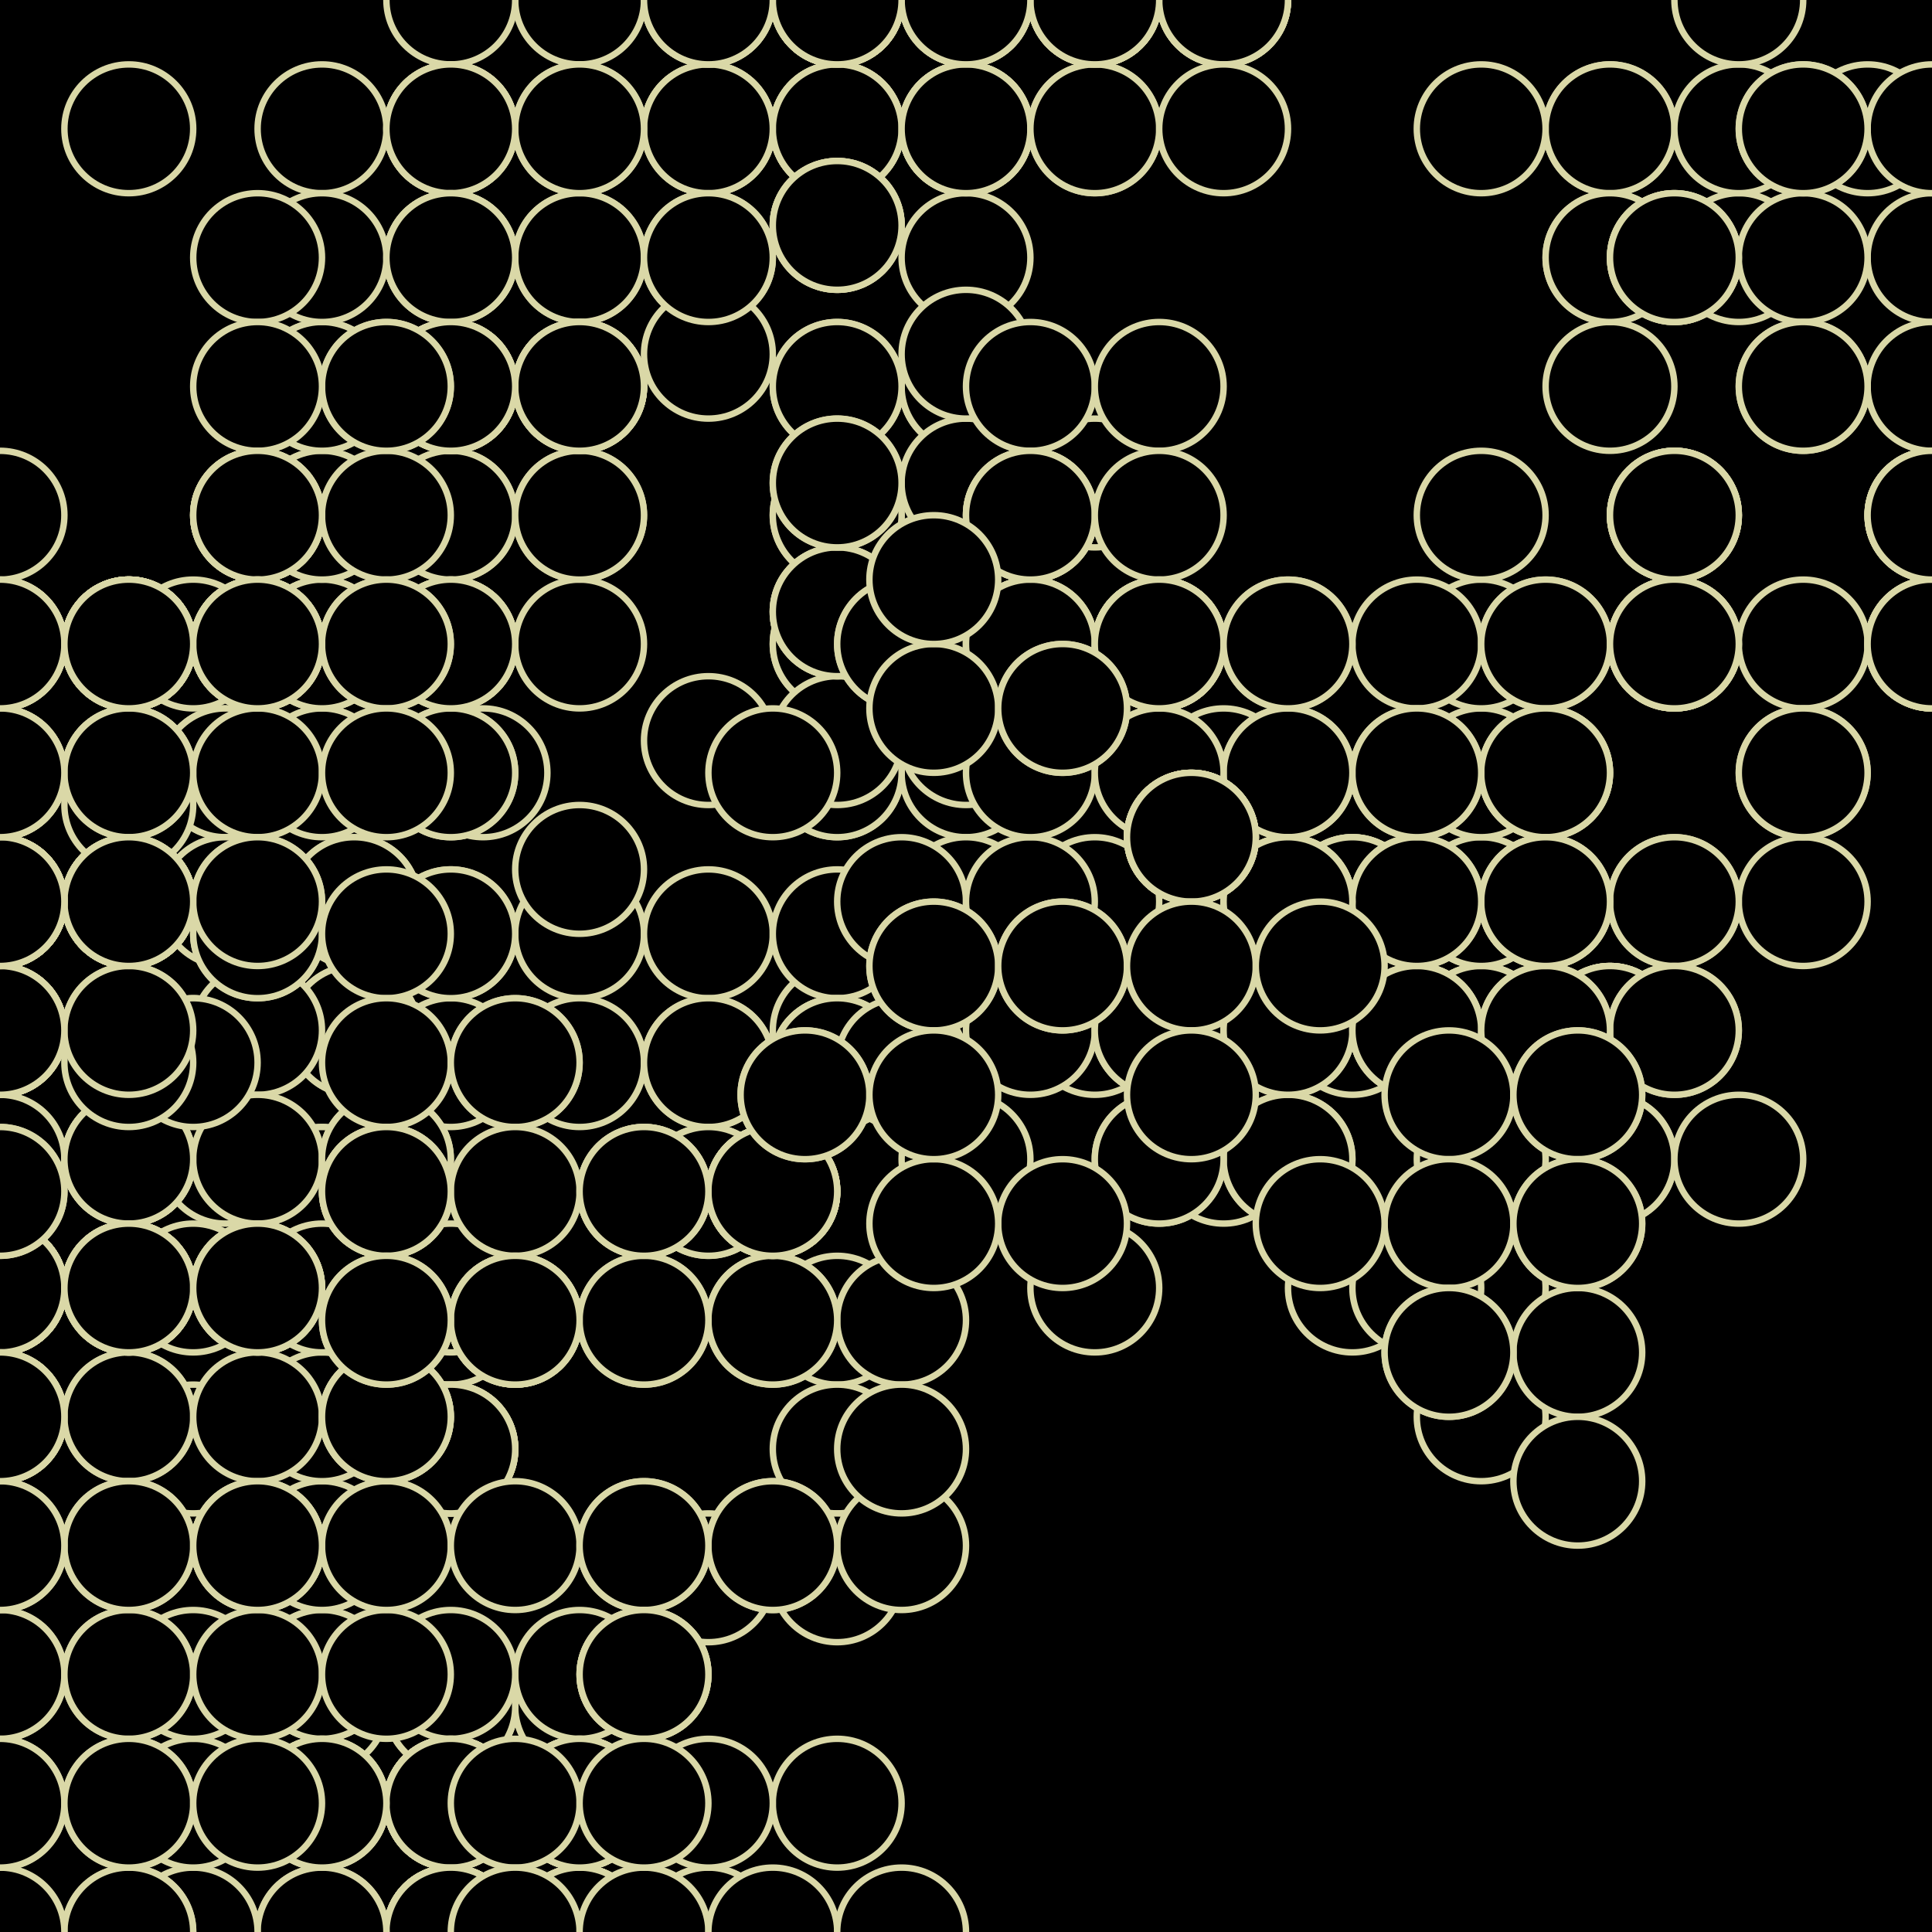 <svg xmlns="http://www.w3.org/2000/svg" height="600" width="600"><rect width="100%" height="100%" fill="hsla(160,39%,64%,0.75)" /><defs>
			    <pattern id="bg" x="0px" y="0px" width="40" height="40" patternUnits="userSpaceOnUse" >
			        <circle id="ptnCircle" cx="20" cy="20" r="20" style="stroke: none; fill: hsla(176,49%,48%,0.3);"/>
			    </pattern>
			 </defs><rect fill="url(#bg)" stroke-width="0" height="600" width="600" y="0" x="0" stroke-linecap="null" stroke-linejoin="null" stroke-dasharray="null" stroke="#000000"/><circle cx="300" cy="120" r="20" stroke-width="2" stroke="#dad8a7" style="fill: hsla(340,100%,62%,0.3);"></circle><circle cx="300" cy="120" r="20" stroke-width="2" stroke="#dad8a7" style="fill: hsla(340,100%,62%,0.3);"></circle><circle cx="300" cy="120" r="20" stroke-width="2" stroke="#dad8a7" style="fill: hsla(340,100%,62%,0.3);"></circle><circle cx="260" cy="160" r="20" stroke-width="2" stroke="#dad8a7" style="fill: hsla(340,100%,62%,0.3);"></circle><circle cx="260" cy="200" r="20" stroke-width="2" stroke="#dad8a7" style="fill: hsla(340,100%,62%,0.3);"></circle><circle cx="300" cy="240" r="20" stroke-width="2" stroke="#dad8a7" style="fill: hsla(340,100%,62%,0.3);"></circle><circle cx="260" cy="240" r="20" stroke-width="2" stroke="#dad8a7" style="fill: hsla(340,100%,62%,0.3);"></circle><circle cx="260" cy="200" r="20" stroke-width="2" stroke="#dad8a7" style="fill: hsla(340,100%,62%,0.3);"></circle><circle cx="260" cy="240" r="20" stroke-width="2" stroke="#dad8a7" style="fill: hsla(340,100%,62%,0.3);"></circle><circle cx="300" cy="280" r="20" stroke-width="2" stroke="#dad8a7" style="fill: hsla(340,100%,62%,0.3);"></circle><circle cx="260" cy="320" r="20" stroke-width="2" stroke="#dad8a7" style="fill: hsla(340,100%,62%,0.3);"><animate id="anim[10]" attributeName="cy" values="320;280" begin="7s;animback[10].end+2s" dur="7s" fill="freeze"/><animate id="animback[10]" attributeName="cy" values="280;320" begin="anim[10].end+12s" dur="7s" fill="freeze"/></circle><circle cx="300" cy="360" r="20" stroke-width="2" stroke="#dad8a7" style="fill: hsla(340,100%,62%,0.3);"></circle><circle cx="340" cy="400" r="20" stroke-width="2" stroke="#dad8a7" style="fill: hsla(340,100%,62%,0.3);"></circle><circle cx="380" cy="360" r="20" stroke-width="2" stroke="#dad8a7" style="fill: hsla(340,100%,62%,0.3);"></circle><circle cx="340" cy="320" r="20" stroke-width="2" stroke="#dad8a7" style="fill: hsla(340,100%,62%,0.3);"></circle><circle cx="340" cy="280" r="20" stroke-width="2" stroke="#dad8a7" style="fill: hsla(340,100%,62%,0.3);"></circle><circle cx="380" cy="320" r="20" stroke-width="2" stroke="#dad8a7" style="fill: hsla(340,100%,62%,0.3);"></circle><circle cx="420" cy="280" r="20" stroke-width="2" stroke="#dad8a7" style="fill: hsla(340,100%,62%,0.3);"></circle><circle cx="420" cy="320" r="20" stroke-width="2" stroke="#dad8a7" style="fill: hsla(340,100%,62%,0.3);"></circle><circle cx="460" cy="280" r="20" stroke-width="2" stroke="#dad8a7" style="fill: hsla(340,100%,62%,0.3);"></circle><circle cx="460" cy="320" r="20" stroke-width="2" stroke="#dad8a7" style="fill: hsla(340,100%,62%,0.3);"></circle><circle cx="420" cy="280" r="20" stroke-width="2" stroke="#dad8a7" style="fill: hsla(340,100%,62%,0.3);"></circle><circle cx="380" cy="240" r="20" stroke-width="2" stroke="#dad8a7" style="fill: hsla(340,100%,62%,0.3);"></circle><circle cx="420" cy="280" r="20" stroke-width="2" stroke="#dad8a7" style="fill: hsla(340,100%,62%,0.3);"></circle><circle cx="460" cy="320" r="20" stroke-width="2" stroke="#dad8a7" style="fill: hsla(340,100%,62%,0.3);"></circle><circle cx="500" cy="320" r="20" stroke-width="2" stroke="#dad8a7" style="fill: hsla(340,100%,62%,0.3);"></circle><circle cx="500" cy="360" r="20" stroke-width="2" stroke="#dad8a7" style="fill: hsla(340,100%,62%,0.3);"></circle><circle cx="460" cy="400" r="20" stroke-width="2" stroke="#dad8a7" style="fill: hsla(340,100%,62%,0.3);"></circle><circle cx="460" cy="440" r="20" stroke-width="2" stroke="#dad8a7" style="fill: hsla(340,100%,62%,0.3);"></circle><circle cx="420" cy="400" r="20" stroke-width="2" stroke="#dad8a7" style="fill: hsla(340,100%,62%,0.3);"></circle><circle cx="460" cy="400" r="20" stroke-width="2" stroke="#dad8a7" style="fill: hsla(340,100%,62%,0.3);"><animate id="anim[30]" attributeName="cx" values="460;500" begin="3s;animback[30].end+7s" dur="7s" fill="freeze"/><animate id="animback[30]" attributeName="cx" values="500;460" begin="anim[30].end+9s" dur="7s" fill="freeze"/></circle><circle cx="500" cy="360" r="20" stroke-width="2" stroke="#dad8a7" style="fill: hsla(340,100%,62%,0.3);"></circle><circle cx="460" cy="320" r="20" stroke-width="2" stroke="#dad8a7" style="fill: hsla(340,100%,62%,0.3);"></circle><circle cx="500" cy="320" r="20" stroke-width="2" stroke="#dad8a7" style="fill: hsla(340,100%,62%,0.3);"></circle><circle cx="460" cy="360" r="20" stroke-width="2" stroke="#dad8a7" style="fill: hsla(340,100%,62%,0.3);"></circle><circle cx="500" cy="320" r="20" stroke-width="2" stroke="#dad8a7" style="fill: hsla(340,100%,62%,0.3);"></circle><circle cx="540" cy="360" r="20" stroke-width="2" stroke="#dad8a7" style="fill: hsla(340,100%,62%,0.3);"></circle><circle cx="500" cy="320" r="20" stroke-width="2" stroke="#dad8a7" style="fill: hsla(340,100%,62%,0.3);"></circle><circle cx="460" cy="280" r="20" stroke-width="2" stroke="#dad8a7" style="fill: hsla(340,100%,62%,0.3);"></circle><circle cx="460" cy="240" r="20" stroke-width="2" stroke="#dad8a7" style="fill: hsla(340,100%,62%,0.3);"></circle><circle cx="460" cy="200" r="20" stroke-width="2" stroke="#dad8a7" style="fill: hsla(340,100%,62%,0.3);"></circle><circle cx="460" cy="160" r="20" stroke-width="2" stroke="#dad8a7" style="fill: hsla(340,100%,62%,0.3);"></circle><circle cx="500" cy="120" r="20" stroke-width="2" stroke="#dad8a7" style="fill: hsla(340,100%,62%,0.3);"></circle><circle cx="540" cy="80" r="20" stroke-width="2" stroke="#dad8a7" style="fill: hsla(340,100%,62%,0.3);"></circle><circle cx="500" cy="80" r="20" stroke-width="2" stroke="#dad8a7" style="fill: hsla(340,100%,62%,0.3);"><animate id="anim[44]" attributeName="cx" values="500;460" begin="8s;animback[44].end+2s" dur="7s" fill="freeze"/><animate id="animback[44]" attributeName="cx" values="460;500" begin="anim[44].end+12s" dur="7s" fill="freeze"/></circle><circle cx="500" cy="40" r="20" stroke-width="2" stroke="#dad8a7" style="fill: hsla(340,100%,62%,0.3);"></circle><circle cx="500" cy="40" r="20" stroke-width="2" stroke="#dad8a7" style="fill: hsla(340,100%,62%,0.3);"></circle><circle cx="460" cy="40" r="20" stroke-width="2" stroke="#dad8a7" style="fill: hsla(340,100%,62%,0.3);"></circle><circle cx="500" cy="80" r="20" stroke-width="2" stroke="#dad8a7" style="fill: hsla(340,100%,62%,0.3);"></circle><circle cx="540" cy="40" r="20" stroke-width="2" stroke="#dad8a7" style="fill: hsla(340,100%,62%,0.3);"><animate id="anim[49]" attributeName="cx" values="540;580" begin="10s;animback[49].end+11s" dur="7s" fill="freeze"/><animate id="animback[49]" attributeName="cx" values="580;540" begin="anim[49].end+5s" dur="7s" fill="freeze"/></circle><circle cx="540" cy="0" r="20" stroke-width="2" stroke="#dad8a7" style="fill: hsla(340,100%,62%,0.3);"></circle><circle cx="580" cy="40" r="20" stroke-width="2" stroke="#dad8a7" style="fill: hsla(340,100%,62%,0.3);"></circle><circle cx="600" cy="80" r="20" stroke-width="2" stroke="#dad8a7" style="fill: hsla(340,100%,62%,0.3);"></circle><circle cx="600" cy="40" r="20" stroke-width="2" stroke="#dad8a7" style="fill: hsla(340,100%,62%,0.3);"></circle><circle cx="560" cy="80" r="20" stroke-width="2" stroke="#dad8a7" style="fill: hsla(340,100%,62%,0.3);"></circle><circle cx="600" cy="120" r="20" stroke-width="2" stroke="#dad8a7" style="fill: hsla(340,100%,62%,0.3);"></circle><circle cx="600" cy="160" r="20" stroke-width="2" stroke="#dad8a7" style="fill: hsla(340,100%,62%,0.3);"></circle><circle cx="560" cy="200" r="20" stroke-width="2" stroke="#dad8a7" style="fill: hsla(340,100%,62%,0.3);"></circle><circle cx="520" cy="160" r="20" stroke-width="2" stroke="#dad8a7" style="fill: hsla(340,100%,62%,0.3);"></circle><circle cx="520" cy="160" r="20" stroke-width="2" stroke="#dad8a7" style="fill: hsla(340,100%,62%,0.3);"></circle><circle cx="560" cy="120" r="20" stroke-width="2" stroke="#dad8a7" style="fill: hsla(340,100%,62%,0.3);"></circle><circle cx="600" cy="160" r="20" stroke-width="2" stroke="#dad8a7" style="fill: hsla(340,100%,62%,0.3);"></circle><circle cx="600" cy="200" r="20" stroke-width="2" stroke="#dad8a7" style="fill: hsla(340,100%,62%,0.3);"></circle><circle cx="600" cy="200" r="20" stroke-width="2" stroke="#dad8a7" style="fill: hsla(340,100%,62%,0.3);"></circle><circle cx="600" cy="200" r="20" stroke-width="2" stroke="#dad8a7" style="fill: hsla(340,100%,62%,0.3);"></circle><circle cx="600" cy="160" r="20" stroke-width="2" stroke="#dad8a7" style="fill: hsla(340,100%,62%,0.3);"></circle><circle cx="600" cy="200" r="20" stroke-width="2" stroke="#dad8a7" style="fill: hsla(340,100%,62%,0.3);"></circle><circle cx="600" cy="160" r="20" stroke-width="2" stroke="#dad8a7" style="fill: hsla(340,100%,62%,0.3);"></circle><circle cx="560" cy="120" r="20" stroke-width="2" stroke="#dad8a7" style="fill: hsla(340,100%,62%,0.3);"></circle><circle cx="520" cy="80" r="20" stroke-width="2" stroke="#dad8a7" style="fill: hsla(340,100%,62%,0.3);"></circle><circle cx="520" cy="80" r="20" stroke-width="2" stroke="#dad8a7" style="fill: hsla(340,100%,62%,0.3);"></circle><circle cx="560" cy="40" r="20" stroke-width="2" stroke="#dad8a7" style="fill: hsla(340,100%,62%,0.3);"></circle><circle cx="560" cy="40" r="20" stroke-width="2" stroke="#dad8a7" style="fill: hsla(340,100%,62%,0.3);"></circle><circle cx="520" cy="80" r="20" stroke-width="2" stroke="#dad8a7" style="fill: hsla(340,100%,62%,0.3);"></circle><circle cx="60" cy="330" r="20" stroke-width="2" stroke="#dad8a7" style="fill: hsla(176,49%,48%,0.3);"></circle><circle cx="100" cy="370" r="20" stroke-width="2" stroke="#dad8a7" style="fill: hsla(176,49%,48%,0.3);"></circle><circle cx="100" cy="410" r="20" stroke-width="2" stroke="#dad8a7" style="fill: hsla(176,49%,48%,0.3);"><animate id="anim[76]" attributeName="cx" values="100;60" begin="7s;animback[76].end+7s" dur="7s" fill="freeze"/><animate id="animback[76]" attributeName="cx" values="60;100" begin="anim[76].end+5s" dur="7s" fill="freeze"/></circle><circle cx="140" cy="450" r="20" stroke-width="2" stroke="#dad8a7" style="fill: hsla(176,49%,48%,0.3);"></circle><circle cx="140" cy="410" r="20" stroke-width="2" stroke="#dad8a7" style="fill: hsla(176,49%,48%,0.3);"></circle><circle cx="100" cy="370" r="20" stroke-width="2" stroke="#dad8a7" style="fill: hsla(176,49%,48%,0.3);"><animate id="anim[79]" attributeName="cy" values="370;410" begin="2s;animback[79].end+1s" dur="7s" fill="freeze"/><animate id="animback[79]" attributeName="cy" values="410;370" begin="anim[79].end+15s" dur="7s" fill="freeze"/></circle><circle cx="140" cy="330" r="20" stroke-width="2" stroke="#dad8a7" style="fill: hsla(176,49%,48%,0.3);"></circle><circle cx="180" cy="290" r="20" stroke-width="2" stroke="#dad8a7" style="fill: hsla(176,49%,48%,0.3);"></circle><circle cx="140" cy="290" r="20" stroke-width="2" stroke="#dad8a7" style="fill: hsla(176,49%,48%,0.3);"></circle><circle cx="140" cy="290" r="20" stroke-width="2" stroke="#dad8a7" style="fill: hsla(176,49%,48%,0.3);"></circle><circle cx="180" cy="330" r="20" stroke-width="2" stroke="#dad8a7" style="fill: hsla(176,49%,48%,0.3);"></circle><circle cx="220" cy="370" r="20" stroke-width="2" stroke="#dad8a7" style="fill: hsla(176,49%,48%,0.3);"></circle><circle cx="220" cy="330" r="20" stroke-width="2" stroke="#dad8a7" style="fill: hsla(176,49%,48%,0.3);"></circle><circle cx="260" cy="330" r="20" stroke-width="2" stroke="#dad8a7" style="fill: hsla(176,49%,48%,0.3);"></circle><circle cx="220" cy="290" r="20" stroke-width="2" stroke="#dad8a7" style="fill: hsla(176,49%,48%,0.3);"></circle><circle cx="260" cy="290" r="20" stroke-width="2" stroke="#dad8a7" style="fill: hsla(176,49%,48%,0.3);"></circle><circle cx="260" cy="330" r="20" stroke-width="2" stroke="#dad8a7" style="fill: hsla(176,49%,48%,0.3);"></circle><circle cx="260" cy="330" r="20" stroke-width="2" stroke="#dad8a7" style="fill: hsla(176,49%,48%,0.3);"></circle><circle cx="220" cy="330" r="20" stroke-width="2" stroke="#dad8a7" style="fill: hsla(176,49%,48%,0.3);"></circle><circle cx="220" cy="370" r="20" stroke-width="2" stroke="#dad8a7" style="fill: hsla(176,49%,48%,0.3);"></circle><circle cx="260" cy="410" r="20" stroke-width="2" stroke="#dad8a7" style="fill: hsla(176,49%,48%,0.3);"></circle><circle cx="260" cy="450" r="20" stroke-width="2" stroke="#dad8a7" style="fill: hsla(176,49%,48%,0.3);"></circle><circle cx="260" cy="490" r="20" stroke-width="2" stroke="#dad8a7" style="fill: hsla(176,49%,48%,0.3);"></circle><circle cx="220" cy="490" r="20" stroke-width="2" stroke="#dad8a7" style="fill: hsla(176,49%,48%,0.3);"></circle><circle cx="180" cy="530" r="20" stroke-width="2" stroke="#dad8a7" style="fill: hsla(176,49%,48%,0.3);"><animate id="anim[98]" attributeName="cx" values="180;220" begin="3s;animback[98].end+5s" dur="7s" fill="freeze"/><animate id="animback[98]" attributeName="cx" values="220;180" begin="anim[98].end+10s" dur="7s" fill="freeze"/></circle><circle cx="140" cy="530" r="20" stroke-width="2" stroke="#dad8a7" style="fill: hsla(176,49%,48%,0.3);"></circle><circle cx="180" cy="570" r="20" stroke-width="2" stroke="#dad8a7" style="fill: hsla(176,49%,48%,0.3);"><animate id="anim[100]" attributeName="cy" values="570;610" begin="3s;animback[100].end+12s" dur="7s" fill="freeze"/><animate id="animback[100]" attributeName="cy" values="610;570" begin="anim[100].end+3s" dur="7s" fill="freeze"/></circle><circle cx="140" cy="530" r="20" stroke-width="2" stroke="#dad8a7" style="fill: hsla(176,49%,48%,0.3);"><animate id="anim[101]" attributeName="cx" values="140;100" begin="10s;animback[101].end+10s" dur="7s" fill="freeze"/><animate id="animback[101]" attributeName="cx" values="100;140" begin="anim[101].end+1s" dur="7s" fill="freeze"/></circle><circle cx="100" cy="490" r="20" stroke-width="2" stroke="#dad8a7" style="fill: hsla(176,49%,48%,0.3);"></circle><circle cx="60" cy="530" r="20" stroke-width="2" stroke="#dad8a7" style="fill: hsla(176,49%,48%,0.3);"></circle><circle cx="100" cy="530" r="20" stroke-width="2" stroke="#dad8a7" style="fill: hsla(176,49%,48%,0.3);"></circle><circle cx="100" cy="490" r="20" stroke-width="2" stroke="#dad8a7" style="fill: hsla(176,49%,48%,0.3);"></circle><circle cx="60" cy="450" r="20" stroke-width="2" stroke="#dad8a7" style="fill: hsla(176,49%,48%,0.3);"></circle><circle cx="100" cy="410" r="20" stroke-width="2" stroke="#dad8a7" style="fill: hsla(176,49%,48%,0.3);"></circle><circle cx="100" cy="410" r="20" stroke-width="2" stroke="#dad8a7" style="fill: hsla(176,49%,48%,0.3);"></circle><circle cx="140" cy="450" r="20" stroke-width="2" stroke="#dad8a7" style="fill: hsla(176,49%,48%,0.3);"></circle><circle cx="140" cy="410" r="20" stroke-width="2" stroke="#dad8a7" style="fill: hsla(176,49%,48%,0.3);"></circle><circle cx="100" cy="410" r="20" stroke-width="2" stroke="#dad8a7" style="fill: hsla(176,49%,48%,0.3);"></circle><circle cx="140" cy="450" r="20" stroke-width="2" stroke="#dad8a7" style="fill: hsla(176,49%,48%,0.3);"></circle><circle cx="100" cy="410" r="20" stroke-width="2" stroke="#dad8a7" style="fill: hsla(176,49%,48%,0.3);"></circle><circle cx="140" cy="450" r="20" stroke-width="2" stroke="#dad8a7" style="fill: hsla(176,49%,48%,0.3);"><animate id="anim[114]" attributeName="cy" values="450;410" begin="2s;animback[114].end+6s" dur="7s" fill="freeze"/><animate id="animback[114]" attributeName="cy" values="410;450" begin="anim[114].end+13s" dur="7s" fill="freeze"/></circle><circle cx="100" cy="490" r="20" stroke-width="2" stroke="#dad8a7" style="fill: hsla(176,49%,48%,0.3);"><animate id="anim[115]" attributeName="cy" values="490;530" begin="4s;animback[115].end+1s" dur="7s" fill="freeze"/><animate id="animback[115]" attributeName="cy" values="530;490" begin="anim[115].end+7s" dur="7s" fill="freeze"/></circle><circle cx="140" cy="530" r="20" stroke-width="2" stroke="#dad8a7" style="fill: hsla(176,49%,48%,0.3);"></circle><circle cx="180" cy="570" r="20" stroke-width="2" stroke="#dad8a7" style="fill: hsla(176,49%,48%,0.3);"><animate id="anim[117]" attributeName="cy" values="570;530" begin="5s;animback[117].end+1s" dur="7s" fill="freeze"/><animate id="animback[117]" attributeName="cy" values="530;570" begin="anim[117].end+13s" dur="7s" fill="freeze"/></circle><circle cx="180" cy="600" r="20" stroke-width="2" stroke="#dad8a7" style="fill: hsla(176,49%,48%,0.3);"></circle><circle cx="140" cy="560" r="20" stroke-width="2" stroke="#dad8a7" style="fill: hsla(176,49%,48%,0.3);"></circle><circle cx="140" cy="560" r="20" stroke-width="2" stroke="#dad8a7" style="fill: hsla(176,49%,48%,0.3);"></circle><circle cx="180" cy="600" r="20" stroke-width="2" stroke="#dad8a7" style="fill: hsla(176,49%,48%,0.3);"></circle><circle cx="220" cy="600" r="20" stroke-width="2" stroke="#dad8a7" style="fill: hsla(176,49%,48%,0.3);"></circle><circle cx="260" cy="560" r="20" stroke-width="2" stroke="#dad8a7" style="fill: hsla(176,49%,48%,0.3);"><animate id="anim[123]" attributeName="cx" values="260;220" begin="3s;animback[123].end+5s" dur="7s" fill="freeze"/><animate id="animback[123]" attributeName="cx" values="220;260" begin="anim[123].end+7s" dur="7s" fill="freeze"/></circle><circle cx="220" cy="600" r="20" stroke-width="2" stroke="#dad8a7" style="fill: hsla(176,49%,48%,0.3);"></circle><circle cx="180" cy="600" r="20" stroke-width="2" stroke="#dad8a7" style="fill: hsla(176,49%,48%,0.3);"></circle><circle cx="140" cy="600" r="20" stroke-width="2" stroke="#dad8a7" style="fill: hsla(176,49%,48%,0.3);"></circle><circle cx="140" cy="560" r="20" stroke-width="2" stroke="#dad8a7" style="fill: hsla(176,49%,48%,0.3);"></circle><circle cx="140" cy="600" r="20" stroke-width="2" stroke="#dad8a7" style="fill: hsla(176,49%,48%,0.3);"></circle><circle cx="180" cy="600" r="20" stroke-width="2" stroke="#dad8a7" style="fill: hsla(176,49%,48%,0.3);"></circle><circle cx="220" cy="560" r="20" stroke-width="2" stroke="#dad8a7" style="fill: hsla(176,49%,48%,0.3);"></circle><circle cx="180" cy="560" r="20" stroke-width="2" stroke="#dad8a7" style="fill: hsla(176,49%,48%,0.3);"></circle><circle cx="140" cy="600" r="20" stroke-width="2" stroke="#dad8a7" style="fill: hsla(176,49%,48%,0.3);"></circle><circle cx="180" cy="600" r="20" stroke-width="2" stroke="#dad8a7" style="fill: hsla(176,49%,48%,0.3);"></circle><circle cx="140" cy="600" r="20" stroke-width="2" stroke="#dad8a7" style="fill: hsla(176,49%,48%,0.3);"></circle><circle cx="180" cy="560" r="20" stroke-width="2" stroke="#dad8a7" style="fill: hsla(176,49%,48%,0.3);"></circle><circle cx="180" cy="520" r="20" stroke-width="2" stroke="#dad8a7" style="fill: hsla(176,49%,48%,0.3);"></circle><circle cx="140" cy="520" r="20" stroke-width="2" stroke="#dad8a7" style="fill: hsla(176,49%,48%,0.3);"></circle><circle cx="100" cy="520" r="20" stroke-width="2" stroke="#dad8a7" style="fill: hsla(176,49%,48%,0.3);"></circle><circle cx="100" cy="520" r="20" stroke-width="2" stroke="#dad8a7" style="fill: hsla(176,49%,48%,0.3);"></circle><circle cx="140" cy="560" r="20" stroke-width="2" stroke="#dad8a7" style="fill: hsla(176,49%,48%,0.3);"><animate id="anim[140]" attributeName="cx" values="140;180" begin="10s;animback[140].end+11s" dur="7s" fill="freeze"/><animate id="animback[140]" attributeName="cx" values="180;140" begin="anim[140].end+4s" dur="7s" fill="freeze"/></circle><circle cx="180" cy="600" r="20" stroke-width="2" stroke="#dad8a7" style="fill: hsla(176,49%,48%,0.3);"><animate id="anim[141]" attributeName="cx" values="180;220" begin="2s;animback[141].end+0s" dur="7s" fill="freeze"/><animate id="animback[141]" attributeName="cx" values="220;180" begin="anim[141].end+3s" dur="7s" fill="freeze"/></circle><circle cx="180" cy="600" r="20" stroke-width="2" stroke="#dad8a7" style="fill: hsla(176,49%,48%,0.3);"></circle><circle cx="140" cy="600" r="20" stroke-width="2" stroke="#dad8a7" style="fill: hsla(176,49%,48%,0.3);"></circle><circle cx="180" cy="560" r="20" stroke-width="2" stroke="#dad8a7" style="fill: hsla(176,49%,48%,0.3);"></circle><circle cx="180" cy="600" r="20" stroke-width="2" stroke="#dad8a7" style="fill: hsla(176,49%,48%,0.3);"></circle><circle cx="140" cy="600" r="20" stroke-width="2" stroke="#dad8a7" style="fill: hsla(176,49%,48%,0.3);"></circle><circle cx="140" cy="600" r="20" stroke-width="2" stroke="#dad8a7" style="fill: hsla(176,49%,48%,0.3);"></circle><circle cx="140" cy="560" r="20" stroke-width="2" stroke="#dad8a7" style="fill: hsla(176,49%,48%,0.3);"></circle><circle cx="180" cy="560" r="20" stroke-width="2" stroke="#dad8a7" style="fill: hsla(176,49%,48%,0.3);"></circle><circle cx="180" cy="560" r="20" stroke-width="2" stroke="#dad8a7" style="fill: hsla(176,49%,48%,0.3);"><animate id="anim[150]" attributeName="cx" values="180;220" begin="8s;animback[150].end+1s" dur="7s" fill="freeze"/><animate id="animback[150]" attributeName="cx" values="220;180" begin="anim[150].end+1s" dur="7s" fill="freeze"/></circle><circle cx="140" cy="560" r="20" stroke-width="2" stroke="#dad8a7" style="fill: hsla(176,49%,48%,0.3);"><animate id="anim[151]" attributeName="cx" values="140;180" begin="2s;animback[151].end+10s" dur="7s" fill="freeze"/><animate id="animback[151]" attributeName="cx" values="180;140" begin="anim[151].end+2s" dur="7s" fill="freeze"/></circle><circle cx="140" cy="600" r="20" stroke-width="2" stroke="#dad8a7" style="fill: hsla(176,49%,48%,0.3);"></circle><circle cx="100" cy="560" r="20" stroke-width="2" stroke="#dad8a7" style="fill: hsla(176,49%,48%,0.3);"><animate id="anim[153]" attributeName="cy" values="560;520" begin="2s;animback[153].end+6s" dur="7s" fill="freeze"/><animate id="animback[153]" attributeName="cy" values="520;560" begin="anim[153].end+6s" dur="7s" fill="freeze"/></circle><circle cx="100" cy="560" r="20" stroke-width="2" stroke="#dad8a7" style="fill: hsla(176,49%,48%,0.3);"><animate id="anim[154]" attributeName="cy" values="560;600" begin="8s;animback[154].end+12s" dur="7s" fill="freeze"/><animate id="animback[154]" attributeName="cy" values="600;560" begin="anim[154].end+14s" dur="7s" fill="freeze"/></circle><circle cx="100" cy="600" r="20" stroke-width="2" stroke="#dad8a7" style="fill: hsla(176,49%,48%,0.3);"></circle><circle cx="100" cy="600" r="20" stroke-width="2" stroke="#dad8a7" style="fill: hsla(176,49%,48%,0.3);"></circle><circle cx="60" cy="600" r="20" stroke-width="2" stroke="#dad8a7" style="fill: hsla(176,49%,48%,0.3);"></circle><circle cx="60" cy="560" r="20" stroke-width="2" stroke="#dad8a7" style="fill: hsla(176,49%,48%,0.3);"><animate id="anim[158]" attributeName="cx" values="60;20" begin="3s;animback[158].end+0s" dur="7s" fill="freeze"/><animate id="animback[158]" attributeName="cx" values="20;60" begin="anim[158].end+13s" dur="7s" fill="freeze"/></circle><circle cx="100" cy="560" r="20" stroke-width="2" stroke="#dad8a7" style="fill: hsla(176,49%,48%,0.3);"></circle><circle cx="60" cy="520" r="20" stroke-width="2" stroke="#dad8a7" style="fill: hsla(176,49%,48%,0.3);"></circle><circle cx="100" cy="480" r="20" stroke-width="2" stroke="#dad8a7" style="fill: hsla(176,49%,48%,0.3);"></circle><circle cx="100" cy="440" r="20" stroke-width="2" stroke="#dad8a7" style="fill: hsla(176,49%,48%,0.3);"></circle><circle cx="140" cy="400" r="20" stroke-width="2" stroke="#dad8a7" style="fill: hsla(176,49%,48%,0.3);"></circle><circle cx="100" cy="400" r="20" stroke-width="2" stroke="#dad8a7" style="fill: hsla(176,49%,48%,0.3);"></circle><circle cx="60" cy="400" r="20" stroke-width="2" stroke="#dad8a7" style="fill: hsla(176,49%,48%,0.3);"></circle><circle cx="0" cy="400" r="20" stroke-width="2" stroke="#dad8a7" style="fill: hsla(176,49%,48%,0.3);"></circle><circle cx="0" cy="440" r="20" stroke-width="2" stroke="#dad8a7" style="fill: hsla(176,49%,48%,0.3);"></circle><circle cx="0" cy="440" r="20" stroke-width="2" stroke="#dad8a7" style="fill: hsla(176,49%,48%,0.3);"></circle><circle cx="0" cy="400" r="20" stroke-width="2" stroke="#dad8a7" style="fill: hsla(176,49%,48%,0.3);"></circle><circle cx="0" cy="400" r="20" stroke-width="2" stroke="#dad8a7" style="fill: hsla(176,49%,48%,0.3);"></circle><circle cx="0" cy="400" r="20" stroke-width="2" stroke="#dad8a7" style="fill: hsla(176,49%,48%,0.3);"></circle><circle cx="0" cy="400" r="20" stroke-width="2" stroke="#dad8a7" style="fill: hsla(176,49%,48%,0.3);"></circle><circle cx="0" cy="440" r="20" stroke-width="2" stroke="#dad8a7" style="fill: hsla(176,49%,48%,0.3);"></circle><circle cx="40" cy="440" r="20" stroke-width="2" stroke="#dad8a7" style="fill: hsla(176,49%,48%,0.3);"><animate id="anim[174]" attributeName="cy" values="440;480" begin="5s;animback[174].end+2s" dur="7s" fill="freeze"/><animate id="animback[174]" attributeName="cy" values="480;440" begin="anim[174].end+12s" dur="7s" fill="freeze"/></circle><circle cx="80" cy="480" r="20" stroke-width="2" stroke="#dad8a7" style="fill: hsla(176,49%,48%,0.3);"></circle><circle cx="40" cy="520" r="20" stroke-width="2" stroke="#dad8a7" style="fill: hsla(176,49%,48%,0.3);"><animate id="anim[176]" attributeName="cx" values="40;80" begin="5s;animback[176].end+7s" dur="7s" fill="freeze"/><animate id="animback[176]" attributeName="cx" values="80;40" begin="anim[176].end+2s" dur="7s" fill="freeze"/></circle><circle cx="80" cy="480" r="20" stroke-width="2" stroke="#dad8a7" style="fill: hsla(176,49%,48%,0.3);"></circle><circle cx="150" cy="240" r="20" stroke-width="2" stroke="#dad8a7" style="fill: hsla(1,100%,81%,0.3);"></circle><circle cx="110" cy="280" r="20" stroke-width="2" stroke="#dad8a7" style="fill: hsla(1,100%,81%,0.3);"></circle><circle cx="70" cy="240" r="20" stroke-width="2" stroke="#dad8a7" style="fill: hsla(1,100%,81%,0.3);"></circle><circle cx="70" cy="240" r="20" stroke-width="2" stroke="#dad8a7" style="fill: hsla(1,100%,81%,0.3);"></circle><circle cx="70" cy="280" r="20" stroke-width="2" stroke="#dad8a7" style="fill: hsla(1,100%,81%,0.3);"></circle><circle cx="110" cy="280" r="20" stroke-width="2" stroke="#dad8a7" style="fill: hsla(1,100%,81%,0.3);"></circle><circle cx="110" cy="320" r="20" stroke-width="2" stroke="#dad8a7" style="fill: hsla(1,100%,81%,0.3);"></circle><circle cx="110" cy="320" r="20" stroke-width="2" stroke="#dad8a7" style="fill: hsla(1,100%,81%,0.3);"></circle><circle cx="70" cy="360" r="20" stroke-width="2" stroke="#dad8a7" style="fill: hsla(1,100%,81%,0.3);"></circle><circle cx="0" cy="320" r="20" stroke-width="2" stroke="#dad8a7" style="fill: hsla(1,100%,81%,0.3);"></circle><circle cx="0" cy="360" r="20" stroke-width="2" stroke="#dad8a7" style="fill: hsla(1,100%,81%,0.3);"></circle><circle cx="40" cy="360" r="20" stroke-width="2" stroke="#dad8a7" style="fill: hsla(1,100%,81%,0.3);"></circle><circle cx="40" cy="320" r="20" stroke-width="2" stroke="#dad8a7" style="fill: hsla(1,100%,81%,0.3);"></circle><circle cx="0" cy="320" r="20" stroke-width="2" stroke="#dad8a7" style="fill: hsla(1,100%,81%,0.3);"></circle><circle cx="40" cy="280" r="20" stroke-width="2" stroke="#dad8a7" style="fill: hsla(1,100%,81%,0.3);"></circle><circle cx="40" cy="280" r="20" stroke-width="2" stroke="#dad8a7" style="fill: hsla(1,100%,81%,0.3);"></circle><circle cx="0" cy="320" r="20" stroke-width="2" stroke="#dad8a7" style="fill: hsla(1,100%,81%,0.3);"></circle><circle cx="0" cy="280" r="20" stroke-width="2" stroke="#dad8a7" style="fill: hsla(1,100%,81%,0.3);"></circle><circle cx="0" cy="320" r="20" stroke-width="2" stroke="#dad8a7" style="fill: hsla(1,100%,81%,0.3);"></circle><circle cx="40" cy="360" r="20" stroke-width="2" stroke="#dad8a7" style="fill: hsla(1,100%,81%,0.3);"></circle><circle cx="40" cy="400" r="20" stroke-width="2" stroke="#dad8a7" style="fill: hsla(1,100%,81%,0.3);"></circle><circle cx="0" cy="400" r="20" stroke-width="2" stroke="#dad8a7" style="fill: hsla(1,100%,81%,0.3);"></circle><circle cx="40" cy="440" r="20" stroke-width="2" stroke="#dad8a7" style="fill: hsla(1,100%,81%,0.3);"></circle><circle cx="40" cy="480" r="20" stroke-width="2" stroke="#dad8a7" style="fill: hsla(1,100%,81%,0.3);"></circle><circle cx="0" cy="520" r="20" stroke-width="2" stroke="#dad8a7" style="fill: hsla(1,100%,81%,0.3);"></circle><circle cx="40" cy="560" r="20" stroke-width="2" stroke="#dad8a7" style="fill: hsla(1,100%,81%,0.3);"></circle><circle cx="40" cy="600" r="20" stroke-width="2" stroke="#dad8a7" style="fill: hsla(1,100%,81%,0.3);"></circle><circle cx="40" cy="600" r="20" stroke-width="2" stroke="#dad8a7" style="fill: hsla(1,100%,81%,0.3);"></circle><circle cx="0" cy="600" r="20" stroke-width="2" stroke="#dad8a7" style="fill: hsla(1,100%,81%,0.3);"></circle><circle cx="0" cy="560" r="20" stroke-width="2" stroke="#dad8a7" style="fill: hsla(1,100%,81%,0.3);"></circle><circle cx="0" cy="520" r="20" stroke-width="2" stroke="#dad8a7" style="fill: hsla(1,100%,81%,0.3);"></circle><circle cx="0" cy="560" r="20" stroke-width="2" stroke="#dad8a7" style="fill: hsla(1,100%,81%,0.3);"></circle><circle cx="40" cy="520" r="20" stroke-width="2" stroke="#dad8a7" style="fill: hsla(1,100%,81%,0.3);"></circle><circle cx="80" cy="520" r="20" stroke-width="2" stroke="#dad8a7" style="fill: hsla(1,100%,81%,0.3);"></circle><circle cx="40" cy="560" r="20" stroke-width="2" stroke="#dad8a7" style="fill: hsla(1,100%,81%,0.3);"></circle><circle cx="80" cy="560" r="20" stroke-width="2" stroke="#dad8a7" style="fill: hsla(1,100%,81%,0.3);"></circle><circle cx="120" cy="520" r="20" stroke-width="2" stroke="#dad8a7" style="fill: hsla(1,100%,81%,0.3);"></circle><circle cx="120" cy="480" r="20" stroke-width="2" stroke="#dad8a7" style="fill: hsla(1,100%,81%,0.3);"><animate id="anim[215]" attributeName="cx" values="120;80" begin="0s;animback[215].end+4s" dur="7s" fill="freeze"/><animate id="animback[215]" attributeName="cx" values="80;120" begin="anim[215].end+7s" dur="7s" fill="freeze"/></circle><circle cx="80" cy="440" r="20" stroke-width="2" stroke="#dad8a7" style="fill: hsla(1,100%,81%,0.3);"><animate id="anim[216]" attributeName="cx" values="80;120" begin="8s;animback[216].end+2s" dur="7s" fill="freeze"/><animate id="animback[216]" attributeName="cx" values="120;80" begin="anim[216].end+1s" dur="7s" fill="freeze"/></circle><circle cx="40" cy="400" r="20" stroke-width="2" stroke="#dad8a7" style="fill: hsla(1,100%,81%,0.3);"></circle><circle cx="0" cy="400" r="20" stroke-width="2" stroke="#dad8a7" style="fill: hsla(1,100%,81%,0.3);"><animate id="anim[218]" attributeName="cy" values="400;440" begin="1s;animback[218].end+2s" dur="7s" fill="freeze"/><animate id="animback[218]" attributeName="cy" values="440;400" begin="anim[218].end+6s" dur="7s" fill="freeze"/></circle><circle cx="0" cy="400" r="20" stroke-width="2" stroke="#dad8a7" style="fill: hsla(1,100%,81%,0.3);"></circle><circle cx="40" cy="400" r="20" stroke-width="2" stroke="#dad8a7" style="fill: hsla(1,100%,81%,0.3);"></circle><circle cx="40" cy="360" r="20" stroke-width="2" stroke="#dad8a7" style="fill: hsla(1,100%,81%,0.3);"></circle><circle cx="0" cy="320" r="20" stroke-width="2" stroke="#dad8a7" style="fill: hsla(1,100%,81%,0.3);"><animate id="anim[222]" attributeName="cy" values="320;280" begin="10s;animback[222].end+13s" dur="7s" fill="freeze"/><animate id="animback[222]" attributeName="cy" values="280;320" begin="anim[222].end+13s" dur="7s" fill="freeze"/></circle><circle cx="40" cy="280" r="20" stroke-width="2" stroke="#dad8a7" style="fill: hsla(1,100%,81%,0.3);"></circle><circle cx="0" cy="280" r="20" stroke-width="2" stroke="#dad8a7" style="fill: hsla(1,100%,81%,0.3);"></circle><circle cx="40" cy="280" r="20" stroke-width="2" stroke="#dad8a7" style="fill: hsla(1,100%,81%,0.3);"></circle><circle cx="0" cy="280" r="20" stroke-width="2" stroke="#dad8a7" style="fill: hsla(1,100%,81%,0.3);"></circle><circle cx="0" cy="280" r="20" stroke-width="2" stroke="#dad8a7" style="fill: hsla(1,100%,81%,0.3);"></circle><circle cx="40" cy="240" r="20" stroke-width="2" stroke="#dad8a7" style="fill: hsla(1,100%,81%,0.3);"></circle><circle cx="80" cy="280" r="20" stroke-width="2" stroke="#dad8a7" style="fill: hsla(1,100%,81%,0.3);"></circle><circle cx="80" cy="320" r="20" stroke-width="2" stroke="#dad8a7" style="fill: hsla(1,100%,81%,0.3);"></circle><circle cx="80" cy="360" r="20" stroke-width="2" stroke="#dad8a7" style="fill: hsla(1,100%,81%,0.3);"></circle><circle cx="40" cy="360" r="20" stroke-width="2" stroke="#dad8a7" style="fill: hsla(1,100%,81%,0.3);"></circle><circle cx="0" cy="400" r="20" stroke-width="2" stroke="#dad8a7" style="fill: hsla(1,100%,81%,0.3);"><animate id="anim[233]" attributeName="cy" values="400;440" begin="8s;animback[233].end+2s" dur="7s" fill="freeze"/><animate id="animback[233]" attributeName="cy" values="440;400" begin="anim[233].end+3s" dur="7s" fill="freeze"/></circle><circle cx="0" cy="440" r="20" stroke-width="2" stroke="#dad8a7" style="fill: hsla(1,100%,81%,0.3);"></circle><circle cx="40" cy="480" r="20" stroke-width="2" stroke="#dad8a7" style="fill: hsla(1,100%,81%,0.3);"></circle><circle cx="0" cy="480" r="20" stroke-width="2" stroke="#dad8a7" style="fill: hsla(1,100%,81%,0.3);"></circle><circle cx="0" cy="480" r="20" stroke-width="2" stroke="#dad8a7" style="fill: hsla(1,100%,81%,0.3);"></circle><circle cx="0" cy="440" r="20" stroke-width="2" stroke="#dad8a7" style="fill: hsla(1,100%,81%,0.3);"><animate id="anim[238]" attributeName="cx" values="0;-40" begin="6s;animback[238].end+5s" dur="7s" fill="freeze"/><animate id="animback[238]" attributeName="cx" values="-40;0" begin="anim[238].end+11s" dur="7s" fill="freeze"/></circle><circle cx="40" cy="400" r="20" stroke-width="2" stroke="#dad8a7" style="fill: hsla(1,100%,81%,0.3);"></circle><circle cx="80" cy="400" r="20" stroke-width="2" stroke="#dad8a7" style="fill: hsla(1,100%,81%,0.3);"></circle><circle cx="120" cy="360" r="20" stroke-width="2" stroke="#dad8a7" style="fill: hsla(1,100%,81%,0.3);"></circle><circle cx="120" cy="360" r="20" stroke-width="2" stroke="#dad8a7" style="fill: hsla(1,100%,81%,0.3);"></circle><circle cx="80" cy="400" r="20" stroke-width="2" stroke="#dad8a7" style="fill: hsla(1,100%,81%,0.3);"></circle><circle cx="80" cy="400" r="20" stroke-width="2" stroke="#dad8a7" style="fill: hsla(1,100%,81%,0.3);"></circle><circle cx="40" cy="400" r="20" stroke-width="2" stroke="#dad8a7" style="fill: hsla(1,100%,81%,0.3);"></circle><circle cx="40" cy="400" r="20" stroke-width="2" stroke="#dad8a7" style="fill: hsla(1,100%,81%,0.3);"></circle><circle cx="80" cy="400" r="20" stroke-width="2" stroke="#dad8a7" style="fill: hsla(1,100%,81%,0.3);"></circle><circle cx="120" cy="440" r="20" stroke-width="2" stroke="#dad8a7" style="fill: hsla(1,100%,81%,0.3);"></circle><circle cx="120" cy="440" r="20" stroke-width="2" stroke="#dad8a7" style="fill: hsla(1,100%,81%,0.3);"></circle><circle cx="80" cy="480" r="20" stroke-width="2" stroke="#dad8a7" style="fill: hsla(1,100%,81%,0.3);"><animate id="anim[250]" attributeName="cy" values="480;520" begin="1s;animback[250].end+10s" dur="7s" fill="freeze"/><animate id="animback[250]" attributeName="cy" values="520;480" begin="anim[250].end+8s" dur="7s" fill="freeze"/></circle><circle cx="120" cy="440" r="20" stroke-width="2" stroke="#dad8a7" style="fill: hsla(1,100%,81%,0.3);"></circle><circle cx="160" cy="480" r="20" stroke-width="2" stroke="#dad8a7" style="fill: hsla(1,100%,81%,0.3);"></circle><circle cx="200" cy="480" r="20" stroke-width="2" stroke="#dad8a7" style="fill: hsla(1,100%,81%,0.3);"></circle><circle cx="240" cy="480" r="20" stroke-width="2" stroke="#dad8a7" style="fill: hsla(1,100%,81%,0.3);"></circle><circle cx="280" cy="480" r="20" stroke-width="2" stroke="#dad8a7" style="fill: hsla(1,100%,81%,0.3);"></circle><circle cx="240" cy="480" r="20" stroke-width="2" stroke="#dad8a7" style="fill: hsla(1,100%,81%,0.3);"></circle><circle cx="200" cy="480" r="20" stroke-width="2" stroke="#dad8a7" style="fill: hsla(1,100%,81%,0.3);"><animate id="anim[257]" attributeName="cy" values="480;440" begin="1s;animback[257].end+0s" dur="7s" fill="freeze"/><animate id="animback[257]" attributeName="cy" values="440;480" begin="anim[257].end+11s" dur="7s" fill="freeze"/></circle><circle cx="200" cy="520" r="20" stroke-width="2" stroke="#dad8a7" style="fill: hsla(1,100%,81%,0.3);"></circle><circle cx="200" cy="520" r="20" stroke-width="2" stroke="#dad8a7" style="fill: hsla(1,100%,81%,0.3);"></circle><circle cx="200" cy="520" r="20" stroke-width="2" stroke="#dad8a7" style="fill: hsla(1,100%,81%,0.3);"></circle><circle cx="160" cy="560" r="20" stroke-width="2" stroke="#dad8a7" style="fill: hsla(1,100%,81%,0.3);"></circle><circle cx="160" cy="600" r="20" stroke-width="2" stroke="#dad8a7" style="fill: hsla(1,100%,81%,0.3);"></circle><circle cx="200" cy="600" r="20" stroke-width="2" stroke="#dad8a7" style="fill: hsla(1,100%,81%,0.3);"></circle><circle cx="200" cy="560" r="20" stroke-width="2" stroke="#dad8a7" style="fill: hsla(1,100%,81%,0.3);"></circle><circle cx="240" cy="600" r="20" stroke-width="2" stroke="#dad8a7" style="fill: hsla(1,100%,81%,0.3);"></circle><circle cx="280" cy="600" r="20" stroke-width="2" stroke="#dad8a7" style="fill: hsla(1,100%,81%,0.3);"></circle><circle cx="60" cy="330" r="20" stroke-width="2" stroke="#dad8a7" style="fill: hsla(58,41%,75%,0.3);"></circle><circle cx="0" cy="370" r="20" stroke-width="2" stroke="#dad8a7" style="fill: hsla(58,41%,75%,0.3);"></circle><circle cx="0" cy="370" r="20" stroke-width="2" stroke="#dad8a7" style="fill: hsla(58,41%,75%,0.3);"></circle><circle cx="40" cy="330" r="20" stroke-width="2" stroke="#dad8a7" style="fill: hsla(58,41%,75%,0.3);"></circle><circle cx="80" cy="290" r="20" stroke-width="2" stroke="#dad8a7" style="fill: hsla(58,41%,75%,0.3);"></circle><circle cx="40" cy="250" r="20" stroke-width="2" stroke="#dad8a7" style="fill: hsla(58,41%,75%,0.3);"></circle><circle cx="80" cy="290" r="20" stroke-width="2" stroke="#dad8a7" style="fill: hsla(58,41%,75%,0.3);"></circle><circle cx="120" cy="290" r="20" stroke-width="2" stroke="#dad8a7" style="fill: hsla(58,41%,75%,0.3);"></circle><circle cx="120" cy="330" r="20" stroke-width="2" stroke="#dad8a7" style="fill: hsla(58,41%,75%,0.3);"><animate id="anim[275]" attributeName="cx" values="120;160" begin="2s;animback[275].end+0s" dur="7s" fill="freeze"/><animate id="animback[275]" attributeName="cx" values="160;120" begin="anim[275].end+2s" dur="7s" fill="freeze"/></circle><circle cx="160" cy="330" r="20" stroke-width="2" stroke="#dad8a7" style="fill: hsla(58,41%,75%,0.3);"></circle><circle cx="120" cy="370" r="20" stroke-width="2" stroke="#dad8a7" style="fill: hsla(58,41%,75%,0.3);"></circle><circle cx="160" cy="330" r="20" stroke-width="2" stroke="#dad8a7" style="fill: hsla(58,41%,75%,0.3);"><animate id="anim[278]" attributeName="cy" values="330;290" begin="3s;animback[278].end+0s" dur="7s" fill="freeze"/><animate id="animback[278]" attributeName="cy" values="290;330" begin="anim[278].end+13s" dur="7s" fill="freeze"/></circle><circle cx="120" cy="370" r="20" stroke-width="2" stroke="#dad8a7" style="fill: hsla(58,41%,75%,0.3);"></circle><circle cx="160" cy="410" r="20" stroke-width="2" stroke="#dad8a7" style="fill: hsla(58,41%,75%,0.3);"></circle><circle cx="200" cy="370" r="20" stroke-width="2" stroke="#dad8a7" style="fill: hsla(58,41%,75%,0.3);"></circle><circle cx="160" cy="410" r="20" stroke-width="2" stroke="#dad8a7" style="fill: hsla(58,41%,75%,0.3);"></circle><circle cx="160" cy="370" r="20" stroke-width="2" stroke="#dad8a7" style="fill: hsla(58,41%,75%,0.3);"></circle><circle cx="120" cy="370" r="20" stroke-width="2" stroke="#dad8a7" style="fill: hsla(58,41%,75%,0.3);"></circle><circle cx="160" cy="410" r="20" stroke-width="2" stroke="#dad8a7" style="fill: hsla(58,41%,75%,0.3);"></circle><circle cx="200" cy="370" r="20" stroke-width="2" stroke="#dad8a7" style="fill: hsla(58,41%,75%,0.3);"></circle><circle cx="240" cy="410" r="20" stroke-width="2" stroke="#dad8a7" style="fill: hsla(58,41%,75%,0.3);"></circle><circle cx="280" cy="410" r="20" stroke-width="2" stroke="#dad8a7" style="fill: hsla(58,41%,75%,0.3);"></circle><circle cx="280" cy="450" r="20" stroke-width="2" stroke="#dad8a7" style="fill: hsla(58,41%,75%,0.3);"></circle><circle cx="240" cy="410" r="20" stroke-width="2" stroke="#dad8a7" style="fill: hsla(58,41%,75%,0.3);"></circle><circle cx="200" cy="410" r="20" stroke-width="2" stroke="#dad8a7" style="fill: hsla(58,41%,75%,0.3);"></circle><circle cx="240" cy="370" r="20" stroke-width="2" stroke="#dad8a7" style="fill: hsla(58,41%,75%,0.3);"></circle><circle cx="240" cy="370" r="20" stroke-width="2" stroke="#dad8a7" style="fill: hsla(58,41%,75%,0.3);"></circle><circle cx="240" cy="370" r="20" stroke-width="2" stroke="#dad8a7" style="fill: hsla(58,41%,75%,0.3);"></circle><circle cx="280" cy="330" r="20" stroke-width="2" stroke="#dad8a7" style="fill: hsla(58,41%,75%,0.3);"></circle><circle cx="240" cy="370" r="20" stroke-width="2" stroke="#dad8a7" style="fill: hsla(58,41%,75%,0.3);"></circle><circle cx="200" cy="410" r="20" stroke-width="2" stroke="#dad8a7" style="fill: hsla(58,41%,75%,0.3);"></circle><circle cx="240" cy="370" r="20" stroke-width="2" stroke="#dad8a7" style="fill: hsla(58,41%,75%,0.3);"></circle><circle cx="200" cy="370" r="20" stroke-width="2" stroke="#dad8a7" style="fill: hsla(58,41%,75%,0.3);"></circle><circle cx="160" cy="410" r="20" stroke-width="2" stroke="#dad8a7" style="fill: hsla(58,41%,75%,0.3);"></circle><circle cx="120" cy="410" r="20" stroke-width="2" stroke="#dad8a7" style="fill: hsla(58,41%,75%,0.3);"></circle><circle cx="120" cy="410" r="20" stroke-width="2" stroke="#dad8a7" style="fill: hsla(58,41%,75%,0.3);"></circle><circle cx="260" cy="40" r="20" stroke-width="2" stroke="#dad8a7" style="fill: hsla(340,100%,62%,0.3);"></circle><circle cx="300" cy="40" r="20" stroke-width="2" stroke="#dad8a7" style="fill: hsla(340,100%,62%,0.3);"></circle><circle cx="300" cy="40" r="20" stroke-width="2" stroke="#dad8a7" style="fill: hsla(340,100%,62%,0.3);"></circle><circle cx="260" cy="0" r="20" stroke-width="2" stroke="#dad8a7" style="fill: hsla(340,100%,62%,0.3);"></circle><circle cx="260" cy="40" r="20" stroke-width="2" stroke="#dad8a7" style="fill: hsla(340,100%,62%,0.3);"></circle><circle cx="220" cy="40" r="20" stroke-width="2" stroke="#dad8a7" style="fill: hsla(340,100%,62%,0.3);"></circle><circle cx="260" cy="0" r="20" stroke-width="2" stroke="#dad8a7" style="fill: hsla(340,100%,62%,0.3);"></circle><circle cx="260" cy="0" r="20" stroke-width="2" stroke="#dad8a7" style="fill: hsla(340,100%,62%,0.3);"><animate id="anim[310]" attributeName="cx" values="260;220" begin="0s;animback[310].end+5s" dur="7s" fill="freeze"/><animate id="animback[310]" attributeName="cx" values="220;260" begin="anim[310].end+7s" dur="7s" fill="freeze"/></circle><circle cx="220" cy="40" r="20" stroke-width="2" stroke="#dad8a7" style="fill: hsla(340,100%,62%,0.3);"></circle><circle cx="260" cy="40" r="20" stroke-width="2" stroke="#dad8a7" style="fill: hsla(340,100%,62%,0.3);"><animate id="anim[312]" attributeName="cx" values="260;300" begin="9s;animback[312].end+6s" dur="7s" fill="freeze"/><animate id="animback[312]" attributeName="cx" values="300;260" begin="anim[312].end+2s" dur="7s" fill="freeze"/></circle><circle cx="220" cy="80" r="20" stroke-width="2" stroke="#dad8a7" style="fill: hsla(340,100%,62%,0.3);"><animate id="anim[313]" attributeName="cx" values="220;260" begin="9s;animback[313].end+6s" dur="7s" fill="freeze"/><animate id="animback[313]" attributeName="cx" values="260;220" begin="anim[313].end+8s" dur="7s" fill="freeze"/></circle><circle cx="260" cy="120" r="20" stroke-width="2" stroke="#dad8a7" style="fill: hsla(340,100%,62%,0.3);"></circle><circle cx="260" cy="160" r="20" stroke-width="2" stroke="#dad8a7" style="fill: hsla(340,100%,62%,0.3);"></circle><circle cx="260" cy="120" r="20" stroke-width="2" stroke="#dad8a7" style="fill: hsla(340,100%,62%,0.3);"></circle><circle cx="300" cy="80" r="20" stroke-width="2" stroke="#dad8a7" style="fill: hsla(340,100%,62%,0.3);"></circle><circle cx="300" cy="40" r="20" stroke-width="2" stroke="#dad8a7" style="fill: hsla(340,100%,62%,0.3);"></circle><circle cx="260" cy="40" r="20" stroke-width="2" stroke="#dad8a7" style="fill: hsla(340,100%,62%,0.3);"></circle><circle cx="220" cy="40" r="20" stroke-width="2" stroke="#dad8a7" style="fill: hsla(340,100%,62%,0.3);"></circle><circle cx="220" cy="0" r="20" stroke-width="2" stroke="#dad8a7" style="fill: hsla(340,100%,62%,0.3);"></circle><circle cx="220" cy="0" r="20" stroke-width="2" stroke="#dad8a7" style="fill: hsla(340,100%,62%,0.3);"></circle><circle cx="180" cy="0" r="20" stroke-width="2" stroke="#dad8a7" style="fill: hsla(340,100%,62%,0.3);"></circle><circle cx="140" cy="0" r="20" stroke-width="2" stroke="#dad8a7" style="fill: hsla(340,100%,62%,0.3);"></circle><circle cx="140" cy="40" r="20" stroke-width="2" stroke="#dad8a7" style="fill: hsla(340,100%,62%,0.3);"></circle><circle cx="100" cy="40" r="20" stroke-width="2" stroke="#dad8a7" style="fill: hsla(340,100%,62%,0.3);"></circle><circle cx="140" cy="40" r="20" stroke-width="2" stroke="#dad8a7" style="fill: hsla(340,100%,62%,0.3);"></circle><circle cx="140" cy="40" r="20" stroke-width="2" stroke="#dad8a7" style="fill: hsla(340,100%,62%,0.3);"></circle><circle cx="180" cy="80" r="20" stroke-width="2" stroke="#dad8a7" style="fill: hsla(340,100%,62%,0.3);"><animate id="anim[329]" attributeName="cx" values="180;140" begin="2s;animback[329].end+0s" dur="7s" fill="freeze"/><animate id="animback[329]" attributeName="cx" values="140;180" begin="anim[329].end+10s" dur="7s" fill="freeze"/></circle><circle cx="180" cy="120" r="20" stroke-width="2" stroke="#dad8a7" style="fill: hsla(340,100%,62%,0.3);"><animate id="anim[330]" attributeName="cx" values="180;140" begin="10s;animback[330].end+5s" dur="7s" fill="freeze"/><animate id="animback[330]" attributeName="cx" values="140;180" begin="anim[330].end+10s" dur="7s" fill="freeze"/></circle><circle cx="140" cy="160" r="20" stroke-width="2" stroke="#dad8a7" style="fill: hsla(340,100%,62%,0.3);"></circle><circle cx="180" cy="160" r="20" stroke-width="2" stroke="#dad8a7" style="fill: hsla(340,100%,62%,0.3);"></circle><circle cx="140" cy="160" r="20" stroke-width="2" stroke="#dad8a7" style="fill: hsla(340,100%,62%,0.3);"></circle><circle cx="180" cy="200" r="20" stroke-width="2" stroke="#dad8a7" style="fill: hsla(340,100%,62%,0.3);"></circle><circle cx="140" cy="200" r="20" stroke-width="2" stroke="#dad8a7" style="fill: hsla(340,100%,62%,0.3);"></circle><circle cx="180" cy="270" r="20" stroke-width="2" stroke="#dad8a7" style="fill: hsla(58,41%,75%,0.3);"></circle><circle cx="220" cy="230" r="20" stroke-width="2" stroke="#dad8a7" style="fill: hsla(58,41%,75%,0.3);"></circle><circle cx="260" cy="230" r="20" stroke-width="2" stroke="#dad8a7" style="fill: hsla(58,41%,75%,0.3);"></circle><circle cx="260" cy="190" r="20" stroke-width="2" stroke="#dad8a7" style="fill: hsla(58,41%,75%,0.3);"></circle><circle cx="300" cy="230" r="20" stroke-width="2" stroke="#dad8a7" style="fill: hsla(58,41%,75%,0.3);"></circle><circle cx="260" cy="190" r="20" stroke-width="2" stroke="#dad8a7" style="fill: hsla(58,41%,75%,0.3);"></circle><circle cx="260" cy="190" r="20" stroke-width="2" stroke="#dad8a7" style="fill: hsla(58,41%,75%,0.3);"><animate id="anim[342]" attributeName="cy" values="190;230" begin="0s;animback[342].end+7s" dur="7s" fill="freeze"/><animate id="animback[342]" attributeName="cy" values="230;190" begin="anim[342].end+12s" dur="7s" fill="freeze"/></circle><circle cx="300" cy="190" r="20" stroke-width="2" stroke="#dad8a7" style="fill: hsla(58,41%,75%,0.3);"></circle><circle cx="260" cy="150" r="20" stroke-width="2" stroke="#dad8a7" style="fill: hsla(58,41%,75%,0.3);"></circle><circle cx="300" cy="150" r="20" stroke-width="2" stroke="#dad8a7" style="fill: hsla(58,41%,75%,0.3);"></circle><circle cx="300" cy="110" r="20" stroke-width="2" stroke="#dad8a7" style="fill: hsla(58,41%,75%,0.3);"></circle><circle cx="340" cy="150" r="20" stroke-width="2" stroke="#dad8a7" style="fill: hsla(58,41%,75%,0.3);"></circle><circle cx="300" cy="190" r="20" stroke-width="2" stroke="#dad8a7" style="fill: hsla(58,41%,75%,0.3);"><animate id="anim[348]" attributeName="cx" values="300;340" begin="10s;animback[348].end+8s" dur="7s" fill="freeze"/><animate id="animback[348]" attributeName="cx" values="340;300" begin="anim[348].end+5s" dur="7s" fill="freeze"/></circle><circle cx="260" cy="150" r="20" stroke-width="2" stroke="#dad8a7" style="fill: hsla(58,41%,75%,0.3);"></circle><circle cx="220" cy="110" r="20" stroke-width="2" stroke="#dad8a7" style="fill: hsla(58,41%,75%,0.3);"></circle><circle cx="260" cy="70" r="20" stroke-width="2" stroke="#dad8a7" style="fill: hsla(58,41%,75%,0.3);"><animate id="anim[351]" attributeName="cy" values="70;30" begin="5s;animback[351].end+13s" dur="7s" fill="freeze"/><animate id="animback[351]" attributeName="cy" values="30;70" begin="anim[351].end+15s" dur="7s" fill="freeze"/></circle><circle cx="260" cy="70" r="20" stroke-width="2" stroke="#dad8a7" style="fill: hsla(58,41%,75%,0.3);"></circle><circle cx="260" cy="70" r="20" stroke-width="2" stroke="#dad8a7" style="fill: hsla(58,41%,75%,0.3);"></circle><circle cx="260" cy="0" r="20" stroke-width="2" stroke="#dad8a7" style="fill: hsla(58,41%,75%,0.3);"></circle><circle cx="300" cy="0" r="20" stroke-width="2" stroke="#dad8a7" style="fill: hsla(58,41%,75%,0.3);"></circle><circle cx="260" cy="0" r="20" stroke-width="2" stroke="#dad8a7" style="fill: hsla(58,41%,75%,0.3);"></circle><circle cx="300" cy="0" r="20" stroke-width="2" stroke="#dad8a7" style="fill: hsla(58,41%,75%,0.3);"></circle><circle cx="340" cy="0" r="20" stroke-width="2" stroke="#dad8a7" style="fill: hsla(58,41%,75%,0.3);"></circle><circle cx="380" cy="0" r="20" stroke-width="2" stroke="#dad8a7" style="fill: hsla(58,41%,75%,0.3);"></circle><circle cx="340" cy="0" r="20" stroke-width="2" stroke="#dad8a7" style="fill: hsla(58,41%,75%,0.3);"></circle><circle cx="300" cy="0" r="20" stroke-width="2" stroke="#dad8a7" style="fill: hsla(58,41%,75%,0.3);"></circle><circle cx="340" cy="40" r="20" stroke-width="2" stroke="#dad8a7" style="fill: hsla(58,41%,75%,0.3);"></circle><circle cx="300" cy="40" r="20" stroke-width="2" stroke="#dad8a7" style="fill: hsla(58,41%,75%,0.3);"></circle><circle cx="340" cy="40" r="20" stroke-width="2" stroke="#dad8a7" style="fill: hsla(58,41%,75%,0.3);"></circle><circle cx="380" cy="0" r="20" stroke-width="2" stroke="#dad8a7" style="fill: hsla(58,41%,75%,0.3);"></circle><circle cx="380" cy="0" r="20" stroke-width="2" stroke="#dad8a7" style="fill: hsla(58,41%,75%,0.3);"><animate id="anim[366]" attributeName="cx" values="380;340" begin="7s;animback[366].end+9s" dur="7s" fill="freeze"/><animate id="animback[366]" attributeName="cx" values="340;380" begin="anim[366].end+12s" dur="7s" fill="freeze"/></circle><circle cx="340" cy="0" r="20" stroke-width="2" stroke="#dad8a7" style="fill: hsla(58,41%,75%,0.3);"></circle><circle cx="340" cy="0" r="20" stroke-width="2" stroke="#dad8a7" style="fill: hsla(58,41%,75%,0.3);"></circle><circle cx="380" cy="0" r="20" stroke-width="2" stroke="#dad8a7" style="fill: hsla(58,41%,75%,0.3);"></circle><circle cx="380" cy="40" r="20" stroke-width="2" stroke="#dad8a7" style="fill: hsla(58,41%,75%,0.3);"></circle><circle cx="340" cy="0" r="20" stroke-width="2" stroke="#dad8a7" style="fill: hsla(58,41%,75%,0.3);"><animate id="anim[371]" attributeName="cx" values="340;380" begin="5s;animback[371].end+4s" dur="7s" fill="freeze"/><animate id="animback[371]" attributeName="cx" values="380;340" begin="anim[371].end+9s" dur="7s" fill="freeze"/></circle><circle cx="300" cy="0" r="20" stroke-width="2" stroke="#dad8a7" style="fill: hsla(58,41%,75%,0.3);"></circle><circle cx="260" cy="0" r="20" stroke-width="2" stroke="#dad8a7" style="fill: hsla(58,41%,75%,0.3);"><animate id="anim[373]" attributeName="cx" values="260;300" begin="10s;animback[373].end+7s" dur="7s" fill="freeze"/><animate id="animback[373]" attributeName="cx" values="300;260" begin="anim[373].end+12s" dur="7s" fill="freeze"/></circle><circle cx="220" cy="0" r="20" stroke-width="2" stroke="#dad8a7" style="fill: hsla(58,41%,75%,0.3);"></circle><circle cx="180" cy="40" r="20" stroke-width="2" stroke="#dad8a7" style="fill: hsla(58,41%,75%,0.3);"><animate id="anim[375]" attributeName="cx" values="180;140" begin="10s;animback[375].end+11s" dur="7s" fill="freeze"/><animate id="animback[375]" attributeName="cx" values="140;180" begin="anim[375].end+11s" dur="7s" fill="freeze"/></circle><circle cx="180" cy="80" r="20" stroke-width="2" stroke="#dad8a7" style="fill: hsla(58,41%,75%,0.3);"></circle><circle cx="180" cy="40" r="20" stroke-width="2" stroke="#dad8a7" style="fill: hsla(58,41%,75%,0.3);"></circle><circle cx="220" cy="80" r="20" stroke-width="2" stroke="#dad8a7" style="fill: hsla(58,41%,75%,0.3);"></circle><circle cx="180" cy="120" r="20" stroke-width="2" stroke="#dad8a7" style="fill: hsla(58,41%,75%,0.3);"></circle><circle cx="140" cy="120" r="20" stroke-width="2" stroke="#dad8a7" style="fill: hsla(58,41%,75%,0.3);"></circle><circle cx="180" cy="160" r="20" stroke-width="2" stroke="#dad8a7" style="fill: hsla(58,41%,75%,0.3);"></circle><circle cx="140" cy="200" r="20" stroke-width="2" stroke="#dad8a7" style="fill: hsla(58,41%,75%,0.3);"><animate id="anim[382]" attributeName="cy" values="200;160" begin="8s;animback[382].end+7s" dur="7s" fill="freeze"/><animate id="animback[382]" attributeName="cy" values="160;200" begin="anim[382].end+1s" dur="7s" fill="freeze"/></circle><circle cx="140" cy="240" r="20" stroke-width="2" stroke="#dad8a7" style="fill: hsla(58,41%,75%,0.3);"></circle><circle cx="100" cy="200" r="20" stroke-width="2" stroke="#dad8a7" style="fill: hsla(58,41%,75%,0.3);"></circle><circle cx="60" cy="200" r="20" stroke-width="2" stroke="#dad8a7" style="fill: hsla(58,41%,75%,0.3);"></circle><circle cx="100" cy="200" r="20" stroke-width="2" stroke="#dad8a7" style="fill: hsla(58,41%,75%,0.3);"></circle><circle cx="100" cy="240" r="20" stroke-width="2" stroke="#dad8a7" style="fill: hsla(58,41%,75%,0.3);"></circle><circle cx="140" cy="240" r="20" stroke-width="2" stroke="#dad8a7" style="fill: hsla(58,41%,75%,0.3);"></circle><circle cx="140" cy="200" r="20" stroke-width="2" stroke="#dad8a7" style="fill: hsla(58,41%,75%,0.3);"></circle><circle cx="100" cy="200" r="20" stroke-width="2" stroke="#dad8a7" style="fill: hsla(58,41%,75%,0.3);"></circle><circle cx="140" cy="200" r="20" stroke-width="2" stroke="#dad8a7" style="fill: hsla(58,41%,75%,0.3);"></circle><circle cx="100" cy="160" r="20" stroke-width="2" stroke="#dad8a7" style="fill: hsla(58,41%,75%,0.3);"></circle><circle cx="140" cy="120" r="20" stroke-width="2" stroke="#dad8a7" style="fill: hsla(58,41%,75%,0.3);"></circle><circle cx="100" cy="120" r="20" stroke-width="2" stroke="#dad8a7" style="fill: hsla(58,41%,75%,0.3);"></circle><circle cx="140" cy="80" r="20" stroke-width="2" stroke="#dad8a7" style="fill: hsla(58,41%,75%,0.3);"><animate id="anim[395]" attributeName="cy" values="80;120" begin="10s;animback[395].end+4s" dur="7s" fill="freeze"/><animate id="animback[395]" attributeName="cy" values="120;80" begin="anim[395].end+15s" dur="7s" fill="freeze"/></circle><circle cx="180" cy="120" r="20" stroke-width="2" stroke="#dad8a7" style="fill: hsla(58,41%,75%,0.3);"></circle><circle cx="180" cy="120" r="20" stroke-width="2" stroke="#dad8a7" style="fill: hsla(58,41%,75%,0.3);"><animate id="anim[397]" attributeName="cy" values="120;160" begin="8s;animback[397].end+5s" dur="7s" fill="freeze"/><animate id="animback[397]" attributeName="cy" values="160;120" begin="anim[397].end+14s" dur="7s" fill="freeze"/></circle><circle cx="180" cy="120" r="20" stroke-width="2" stroke="#dad8a7" style="fill: hsla(58,41%,75%,0.3);"><animate id="anim[398]" attributeName="cy" values="120;80" begin="4s;animback[398].end+1s" dur="7s" fill="freeze"/><animate id="animback[398]" attributeName="cy" values="80;120" begin="anim[398].end+4s" dur="7s" fill="freeze"/></circle><circle cx="140" cy="120" r="20" stroke-width="2" stroke="#dad8a7" style="fill: hsla(58,41%,75%,0.3);"></circle><circle cx="140" cy="120" r="20" stroke-width="2" stroke="#dad8a7" style="fill: hsla(58,41%,75%,0.3);"></circle><circle cx="100" cy="160" r="20" stroke-width="2" stroke="#dad8a7" style="fill: hsla(58,41%,75%,0.3);"></circle><circle cx="100" cy="120" r="20" stroke-width="2" stroke="#dad8a7" style="fill: hsla(58,41%,75%,0.3);"></circle><circle cx="100" cy="80" r="20" stroke-width="2" stroke="#dad8a7" style="fill: hsla(58,41%,75%,0.3);"></circle><circle cx="140" cy="40" r="20" stroke-width="2" stroke="#dad8a7" style="fill: hsla(58,41%,75%,0.3);"><animate id="anim[404]" attributeName="cy" values="40;0" begin="2s;animback[404].end+11s" dur="7s" fill="freeze"/><animate id="animback[404]" attributeName="cy" values="0;40" begin="anim[404].end+9s" dur="7s" fill="freeze"/></circle><circle cx="140" cy="80" r="20" stroke-width="2" stroke="#dad8a7" style="fill: hsla(58,41%,75%,0.3);"></circle><circle cx="140" cy="80" r="20" stroke-width="2" stroke="#dad8a7" style="fill: hsla(58,41%,75%,0.3);"><animate id="anim[406]" attributeName="cy" values="80;120" begin="4s;animback[406].end+9s" dur="7s" fill="freeze"/><animate id="animback[406]" attributeName="cy" values="120;80" begin="anim[406].end+2s" dur="7s" fill="freeze"/></circle><circle cx="140" cy="120" r="20" stroke-width="2" stroke="#dad8a7" style="fill: hsla(58,41%,75%,0.3);"></circle><circle cx="40" cy="40" r="20" stroke-width="2" stroke="#dad8a7" style="fill: hsla(160,39%,64%,0.3);"></circle><circle cx="80" cy="80" r="20" stroke-width="2" stroke="#dad8a7" style="fill: hsla(160,39%,64%,0.3);"></circle><circle cx="120" cy="120" r="20" stroke-width="2" stroke="#dad8a7" style="fill: hsla(160,39%,64%,0.3);"></circle><circle cx="80" cy="160" r="20" stroke-width="2" stroke="#dad8a7" style="fill: hsla(160,39%,64%,0.3);"></circle><circle cx="120" cy="160" r="20" stroke-width="2" stroke="#dad8a7" style="fill: hsla(160,39%,64%,0.3);"></circle><circle cx="120" cy="120" r="20" stroke-width="2" stroke="#dad8a7" style="fill: hsla(160,39%,64%,0.3);"></circle><circle cx="80" cy="120" r="20" stroke-width="2" stroke="#dad8a7" style="fill: hsla(160,39%,64%,0.3);"></circle><circle cx="80" cy="160" r="20" stroke-width="2" stroke="#dad8a7" style="fill: hsla(160,39%,64%,0.3);"></circle><circle cx="80" cy="160" r="20" stroke-width="2" stroke="#dad8a7" style="fill: hsla(160,39%,64%,0.3);"></circle><circle cx="40" cy="200" r="20" stroke-width="2" stroke="#dad8a7" style="fill: hsla(160,39%,64%,0.3);"></circle><circle cx="80" cy="200" r="20" stroke-width="2" stroke="#dad8a7" style="fill: hsla(160,39%,64%,0.3);"></circle><circle cx="40" cy="200" r="20" stroke-width="2" stroke="#dad8a7" style="fill: hsla(160,39%,64%,0.3);"></circle><circle cx="0" cy="200" r="20" stroke-width="2" stroke="#dad8a7" style="fill: hsla(160,39%,64%,0.3);"><animate id="anim[420]" attributeName="cx" values="0;40" begin="0s;animback[420].end+12s" dur="7s" fill="freeze"/><animate id="animback[420]" attributeName="cx" values="40;0" begin="anim[420].end+15s" dur="7s" fill="freeze"/></circle><circle cx="40" cy="200" r="20" stroke-width="2" stroke="#dad8a7" style="fill: hsla(160,39%,64%,0.3);"></circle><circle cx="0" cy="240" r="20" stroke-width="2" stroke="#dad8a7" style="fill: hsla(160,39%,64%,0.3);"></circle><circle cx="0" cy="200" r="20" stroke-width="2" stroke="#dad8a7" style="fill: hsla(160,39%,64%,0.3);"></circle><circle cx="40" cy="200" r="20" stroke-width="2" stroke="#dad8a7" style="fill: hsla(160,39%,64%,0.3);"></circle><circle cx="40" cy="200" r="20" stroke-width="2" stroke="#dad8a7" style="fill: hsla(160,39%,64%,0.3);"></circle><circle cx="0" cy="160" r="20" stroke-width="2" stroke="#dad8a7" style="fill: hsla(160,39%,64%,0.3);"><animate id="anim[426]" attributeName="cx" values="0;40" begin="0s;animback[426].end+5s" dur="7s" fill="freeze"/><animate id="animback[426]" attributeName="cx" values="40;0" begin="anim[426].end+10s" dur="7s" fill="freeze"/></circle><circle cx="0" cy="200" r="20" stroke-width="2" stroke="#dad8a7" style="fill: hsla(160,39%,64%,0.3);"></circle><circle cx="40" cy="240" r="20" stroke-width="2" stroke="#dad8a7" style="fill: hsla(160,39%,64%,0.3);"><animate id="anim[428]" attributeName="cy" values="240;200" begin="6s;animback[428].end+9s" dur="7s" fill="freeze"/><animate id="animback[428]" attributeName="cy" values="200;240" begin="anim[428].end+0s" dur="7s" fill="freeze"/></circle><circle cx="40" cy="280" r="20" stroke-width="2" stroke="#dad8a7" style="fill: hsla(160,39%,64%,0.3);"></circle><circle cx="40" cy="280" r="20" stroke-width="2" stroke="#dad8a7" style="fill: hsla(160,39%,64%,0.3);"><animate id="anim[430]" attributeName="cy" values="280;240" begin="9s;animback[430].end+9s" dur="7s" fill="freeze"/><animate id="animback[430]" attributeName="cy" values="240;280" begin="anim[430].end+3s" dur="7s" fill="freeze"/></circle><circle cx="0" cy="240" r="20" stroke-width="2" stroke="#dad8a7" style="fill: hsla(160,39%,64%,0.3);"></circle><circle cx="40" cy="280" r="20" stroke-width="2" stroke="#dad8a7" style="fill: hsla(160,39%,64%,0.3);"></circle><circle cx="0" cy="280" r="20" stroke-width="2" stroke="#dad8a7" style="fill: hsla(160,39%,64%,0.3);"></circle><circle cx="0" cy="240" r="20" stroke-width="2" stroke="#dad8a7" style="fill: hsla(160,39%,64%,0.3);"></circle><circle cx="40" cy="200" r="20" stroke-width="2" stroke="#dad8a7" style="fill: hsla(160,39%,64%,0.3);"></circle><circle cx="80" cy="240" r="20" stroke-width="2" stroke="#dad8a7" style="fill: hsla(160,39%,64%,0.3);"></circle><circle cx="120" cy="200" r="20" stroke-width="2" stroke="#dad8a7" style="fill: hsla(160,39%,64%,0.3);"></circle><circle cx="120" cy="200" r="20" stroke-width="2" stroke="#dad8a7" style="fill: hsla(160,39%,64%,0.3);"></circle><circle cx="80" cy="160" r="20" stroke-width="2" stroke="#dad8a7" style="fill: hsla(160,39%,64%,0.3);"></circle><circle cx="40" cy="200" r="20" stroke-width="2" stroke="#dad8a7" style="fill: hsla(160,39%,64%,0.3);"></circle><circle cx="80" cy="200" r="20" stroke-width="2" stroke="#dad8a7" style="fill: hsla(160,39%,64%,0.3);"></circle><circle cx="80" cy="200" r="20" stroke-width="2" stroke="#dad8a7" style="fill: hsla(160,39%,64%,0.3);"></circle><circle cx="40" cy="240" r="20" stroke-width="2" stroke="#dad8a7" style="fill: hsla(160,39%,64%,0.3);"></circle><circle cx="80" cy="200" r="20" stroke-width="2" stroke="#dad8a7" style="fill: hsla(160,39%,64%,0.3);"></circle><circle cx="80" cy="200" r="20" stroke-width="2" stroke="#dad8a7" style="fill: hsla(160,39%,64%,0.3);"></circle><circle cx="120" cy="240" r="20" stroke-width="2" stroke="#dad8a7" style="fill: hsla(160,39%,64%,0.3);"></circle><circle cx="80" cy="280" r="20" stroke-width="2" stroke="#dad8a7" style="fill: hsla(160,39%,64%,0.3);"></circle><circle cx="40" cy="320" r="20" stroke-width="2" stroke="#dad8a7" style="fill: hsla(160,39%,64%,0.3);"></circle><circle cx="40" cy="280" r="20" stroke-width="2" stroke="#dad8a7" style="fill: hsla(160,39%,64%,0.3);"></circle><circle cx="0" cy="280" r="20" stroke-width="2" stroke="#dad8a7" style="fill: hsla(160,39%,64%,0.3);"></circle><circle cx="0" cy="280" r="20" stroke-width="2" stroke="#dad8a7" style="fill: hsla(160,39%,64%,0.3);"></circle><circle cx="0" cy="320" r="20" stroke-width="2" stroke="#dad8a7" style="fill: hsla(160,39%,64%,0.3);"><animate id="anim[452]" attributeName="cy" values="320;360" begin="9s;animback[452].end+14s" dur="7s" fill="freeze"/><animate id="animback[452]" attributeName="cy" values="360;320" begin="anim[452].end+6s" dur="7s" fill="freeze"/></circle><circle cx="0" cy="280" r="20" stroke-width="2" stroke="#dad8a7" style="fill: hsla(160,39%,64%,0.3);"></circle><circle cx="0" cy="280" r="20" stroke-width="2" stroke="#dad8a7" style="fill: hsla(160,39%,64%,0.3);"></circle><circle cx="0" cy="240" r="20" stroke-width="2" stroke="#dad8a7" style="fill: hsla(160,39%,64%,0.3);"></circle><circle cx="0" cy="200" r="20" stroke-width="2" stroke="#dad8a7" style="fill: hsla(160,39%,64%,0.3);"></circle><circle cx="40" cy="200" r="20" stroke-width="2" stroke="#dad8a7" style="fill: hsla(160,39%,64%,0.3);"></circle><circle cx="400" cy="240" r="20" stroke-width="2" stroke="#dad8a7" style="fill: hsla(340,100%,62%,0.3);"></circle><circle cx="440" cy="200" r="20" stroke-width="2" stroke="#dad8a7" style="fill: hsla(340,100%,62%,0.3);"><animate id="anim[459]" attributeName="cy" values="200;160" begin="4s;animback[459].end+7s" dur="7s" fill="freeze"/><animate id="animback[459]" attributeName="cy" values="160;200" begin="anim[459].end+1s" dur="7s" fill="freeze"/></circle><circle cx="480" cy="240" r="20" stroke-width="2" stroke="#dad8a7" style="fill: hsla(340,100%,62%,0.3);"></circle><circle cx="520" cy="200" r="20" stroke-width="2" stroke="#dad8a7" style="fill: hsla(340,100%,62%,0.3);"><animate id="anim[461]" attributeName="cx" values="520;480" begin="3s;animback[461].end+12s" dur="7s" fill="freeze"/><animate id="animback[461]" attributeName="cx" values="480;520" begin="anim[461].end+9s" dur="7s" fill="freeze"/></circle><circle cx="480" cy="240" r="20" stroke-width="2" stroke="#dad8a7" style="fill: hsla(340,100%,62%,0.3);"></circle><circle cx="520" cy="280" r="20" stroke-width="2" stroke="#dad8a7" style="fill: hsla(340,100%,62%,0.3);"></circle><circle cx="560" cy="280" r="20" stroke-width="2" stroke="#dad8a7" style="fill: hsla(340,100%,62%,0.3);"></circle><circle cx="560" cy="240" r="20" stroke-width="2" stroke="#dad8a7" style="fill: hsla(340,100%,62%,0.3);"></circle><circle cx="520" cy="200" r="20" stroke-width="2" stroke="#dad8a7" style="fill: hsla(340,100%,62%,0.3);"></circle><circle cx="480" cy="200" r="20" stroke-width="2" stroke="#dad8a7" style="fill: hsla(340,100%,62%,0.3);"></circle><circle cx="520" cy="200" r="20" stroke-width="2" stroke="#dad8a7" style="fill: hsla(340,100%,62%,0.3);"></circle><circle cx="520" cy="160" r="20" stroke-width="2" stroke="#dad8a7" style="fill: hsla(340,100%,62%,0.3);"></circle><circle cx="480" cy="200" r="20" stroke-width="2" stroke="#dad8a7" style="fill: hsla(340,100%,62%,0.3);"><animate id="anim[470]" attributeName="cx" values="480;440" begin="7s;animback[470].end+1s" dur="7s" fill="freeze"/><animate id="animback[470]" attributeName="cx" values="440;480" begin="anim[470].end+13s" dur="7s" fill="freeze"/></circle><circle cx="520" cy="160" r="20" stroke-width="2" stroke="#dad8a7" style="fill: hsla(340,100%,62%,0.3);"></circle><circle cx="520" cy="200" r="20" stroke-width="2" stroke="#dad8a7" style="fill: hsla(340,100%,62%,0.3);"></circle><circle cx="560" cy="240" r="20" stroke-width="2" stroke="#dad8a7" style="fill: hsla(340,100%,62%,0.3);"></circle><circle cx="520" cy="280" r="20" stroke-width="2" stroke="#dad8a7" style="fill: hsla(340,100%,62%,0.3);"></circle><circle cx="480" cy="240" r="20" stroke-width="2" stroke="#dad8a7" style="fill: hsla(340,100%,62%,0.3);"></circle><circle cx="440" cy="240" r="20" stroke-width="2" stroke="#dad8a7" style="fill: hsla(340,100%,62%,0.3);"></circle><circle cx="480" cy="280" r="20" stroke-width="2" stroke="#dad8a7" style="fill: hsla(340,100%,62%,0.3);"><animate id="anim[477]" attributeName="cy" values="280;320" begin="2s;animback[477].end+3s" dur="7s" fill="freeze"/><animate id="animback[477]" attributeName="cy" values="320;280" begin="anim[477].end+5s" dur="7s" fill="freeze"/></circle><circle cx="520" cy="320" r="20" stroke-width="2" stroke="#dad8a7" style="fill: hsla(340,100%,62%,0.3);"></circle><circle cx="520" cy="320" r="20" stroke-width="2" stroke="#dad8a7" style="fill: hsla(340,100%,62%,0.3);"></circle><circle cx="480" cy="320" r="20" stroke-width="2" stroke="#dad8a7" style="fill: hsla(340,100%,62%,0.3);"></circle><circle cx="480" cy="280" r="20" stroke-width="2" stroke="#dad8a7" style="fill: hsla(340,100%,62%,0.3);"><animate id="anim[481]" attributeName="cy" values="280;240" begin="4s;animback[481].end+15s" dur="7s" fill="freeze"/><animate id="animback[481]" attributeName="cy" values="240;280" begin="anim[481].end+4s" dur="7s" fill="freeze"/></circle><circle cx="440" cy="280" r="20" stroke-width="2" stroke="#dad8a7" style="fill: hsla(340,100%,62%,0.3);"><animate id="anim[482]" attributeName="cx" values="440;480" begin="3s;animback[482].end+0s" dur="7s" fill="freeze"/><animate id="animback[482]" attributeName="cx" values="480;440" begin="anim[482].end+5s" dur="7s" fill="freeze"/></circle><circle cx="400" cy="280" r="20" stroke-width="2" stroke="#dad8a7" style="fill: hsla(340,100%,62%,0.3);"></circle><circle cx="400" cy="320" r="20" stroke-width="2" stroke="#dad8a7" style="fill: hsla(340,100%,62%,0.3);"></circle><circle cx="440" cy="320" r="20" stroke-width="2" stroke="#dad8a7" style="fill: hsla(340,100%,62%,0.3);"></circle><circle cx="400" cy="360" r="20" stroke-width="2" stroke="#dad8a7" style="fill: hsla(340,100%,62%,0.3);"></circle><circle cx="440" cy="400" r="20" stroke-width="2" stroke="#dad8a7" style="fill: hsla(340,100%,62%,0.3);"></circle><circle cx="400" cy="360" r="20" stroke-width="2" stroke="#dad8a7" style="fill: hsla(340,100%,62%,0.3);"></circle><circle cx="360" cy="320" r="20" stroke-width="2" stroke="#dad8a7" style="fill: hsla(340,100%,62%,0.3);"></circle><circle cx="320" cy="320" r="20" stroke-width="2" stroke="#dad8a7" style="fill: hsla(340,100%,62%,0.3);"></circle><circle cx="360" cy="360" r="20" stroke-width="2" stroke="#dad8a7" style="fill: hsla(340,100%,62%,0.3);"></circle><circle cx="360" cy="360" r="20" stroke-width="2" stroke="#dad8a7" style="fill: hsla(340,100%,62%,0.3);"></circle><circle cx="360" cy="320" r="20" stroke-width="2" stroke="#dad8a7" style="fill: hsla(340,100%,62%,0.3);"></circle><circle cx="360" cy="320" r="20" stroke-width="2" stroke="#dad8a7" style="fill: hsla(340,100%,62%,0.3);"><animate id="anim[494]" attributeName="cx" values="360;400" begin="7s;animback[494].end+12s" dur="7s" fill="freeze"/><animate id="animback[494]" attributeName="cx" values="400;360" begin="anim[494].end+11s" dur="7s" fill="freeze"/></circle><circle cx="400" cy="320" r="20" stroke-width="2" stroke="#dad8a7" style="fill: hsla(340,100%,62%,0.3);"></circle><circle cx="440" cy="320" r="20" stroke-width="2" stroke="#dad8a7" style="fill: hsla(340,100%,62%,0.3);"></circle><circle cx="440" cy="320" r="20" stroke-width="2" stroke="#dad8a7" style="fill: hsla(340,100%,62%,0.3);"></circle><circle cx="480" cy="320" r="20" stroke-width="2" stroke="#dad8a7" style="fill: hsla(340,100%,62%,0.3);"><animate id="anim[498]" attributeName="cx" values="480;440" begin="0s;animback[498].end+0s" dur="7s" fill="freeze"/><animate id="animback[498]" attributeName="cx" values="440;480" begin="anim[498].end+1s" dur="7s" fill="freeze"/></circle><circle cx="480" cy="280" r="20" stroke-width="2" stroke="#dad8a7" style="fill: hsla(340,100%,62%,0.3);"></circle><circle cx="440" cy="280" r="20" stroke-width="2" stroke="#dad8a7" style="fill: hsla(340,100%,62%,0.3);"></circle><circle cx="400" cy="280" r="20" stroke-width="2" stroke="#dad8a7" style="fill: hsla(340,100%,62%,0.3);"></circle><circle cx="440" cy="240" r="20" stroke-width="2" stroke="#dad8a7" style="fill: hsla(340,100%,62%,0.3);"></circle><circle cx="400" cy="200" r="20" stroke-width="2" stroke="#dad8a7" style="fill: hsla(340,100%,62%,0.3);"></circle><circle cx="360" cy="200" r="20" stroke-width="2" stroke="#dad8a7" style="fill: hsla(340,100%,62%,0.3);"></circle><circle cx="320" cy="200" r="20" stroke-width="2" stroke="#dad8a7" style="fill: hsla(340,100%,62%,0.3);"></circle><circle cx="280" cy="200" r="20" stroke-width="2" stroke="#dad8a7" style="fill: hsla(340,100%,62%,0.3);"></circle><circle cx="240" cy="240" r="20" stroke-width="2" stroke="#dad8a7" style="fill: hsla(340,100%,62%,0.3);"></circle><circle cx="280" cy="280" r="20" stroke-width="2" stroke="#dad8a7" style="fill: hsla(340,100%,62%,0.3);"><animate id="anim[508]" attributeName="cy" values="280;320" begin="6s;animback[508].end+12s" dur="7s" fill="freeze"/><animate id="animback[508]" attributeName="cy" values="320;280" begin="anim[508].end+2s" dur="7s" fill="freeze"/></circle><circle cx="320" cy="280" r="20" stroke-width="2" stroke="#dad8a7" style="fill: hsla(340,100%,62%,0.3);"></circle><circle cx="320" cy="240" r="20" stroke-width="2" stroke="#dad8a7" style="fill: hsla(340,100%,62%,0.3);"></circle><circle cx="360" cy="200" r="20" stroke-width="2" stroke="#dad8a7" style="fill: hsla(340,100%,62%,0.3);"></circle><circle cx="360" cy="200" r="20" stroke-width="2" stroke="#dad8a7" style="fill: hsla(340,100%,62%,0.3);"></circle><circle cx="400" cy="240" r="20" stroke-width="2" stroke="#dad8a7" style="fill: hsla(340,100%,62%,0.3);"><animate id="anim[513]" attributeName="cx" values="400;440" begin="2s;animback[513].end+5s" dur="7s" fill="freeze"/><animate id="animback[513]" attributeName="cx" values="440;400" begin="anim[513].end+15s" dur="7s" fill="freeze"/></circle><circle cx="400" cy="280" r="20" stroke-width="2" stroke="#dad8a7" style="fill: hsla(340,100%,62%,0.3);"></circle><circle cx="400" cy="280" r="20" stroke-width="2" stroke="#dad8a7" style="fill: hsla(340,100%,62%,0.3);"></circle><circle cx="360" cy="240" r="20" stroke-width="2" stroke="#dad8a7" style="fill: hsla(340,100%,62%,0.3);"></circle><circle cx="360" cy="200" r="20" stroke-width="2" stroke="#dad8a7" style="fill: hsla(340,100%,62%,0.3);"></circle><circle cx="320" cy="160" r="20" stroke-width="2" stroke="#dad8a7" style="fill: hsla(340,100%,62%,0.3);"></circle><circle cx="320" cy="120" r="20" stroke-width="2" stroke="#dad8a7" style="fill: hsla(340,100%,62%,0.3);"></circle><circle cx="360" cy="120" r="20" stroke-width="2" stroke="#dad8a7" style="fill: hsla(340,100%,62%,0.3);"></circle><circle cx="320" cy="160" r="20" stroke-width="2" stroke="#dad8a7" style="fill: hsla(340,100%,62%,0.3);"></circle><circle cx="280" cy="200" r="20" stroke-width="2" stroke="#dad8a7" style="fill: hsla(340,100%,62%,0.3);"><animate id="anim[522]" attributeName="cx" values="280;240" begin="9s;animback[522].end+9s" dur="7s" fill="freeze"/><animate id="animback[522]" attributeName="cx" values="240;280" begin="anim[522].end+11s" dur="7s" fill="freeze"/></circle><circle cx="320" cy="200" r="20" stroke-width="2" stroke="#dad8a7" style="fill: hsla(340,100%,62%,0.3);"></circle><circle cx="320" cy="200" r="20" stroke-width="2" stroke="#dad8a7" style="fill: hsla(340,100%,62%,0.3);"></circle><circle cx="320" cy="160" r="20" stroke-width="2" stroke="#dad8a7" style="fill: hsla(340,100%,62%,0.3);"></circle><circle cx="360" cy="160" r="20" stroke-width="2" stroke="#dad8a7" style="fill: hsla(340,100%,62%,0.3);"></circle><circle cx="360" cy="200" r="20" stroke-width="2" stroke="#dad8a7" style="fill: hsla(340,100%,62%,0.3);"></circle><circle cx="360" cy="200" r="20" stroke-width="2" stroke="#dad8a7" style="fill: hsla(340,100%,62%,0.3);"></circle><circle cx="400" cy="200" r="20" stroke-width="2" stroke="#dad8a7" style="fill: hsla(340,100%,62%,0.3);"></circle><circle cx="330" cy="300" r="20" stroke-width="2" stroke="#dad8a7" style="fill: hsla(58,41%,75%,0.3);"><animate id="anim[530]" attributeName="cy" values="300;340" begin="9s;animback[530].end+4s" dur="7s" fill="freeze"/><animate id="animback[530]" attributeName="cy" values="340;300" begin="anim[530].end+3s" dur="7s" fill="freeze"/></circle><circle cx="290" cy="300" r="20" stroke-width="2" stroke="#dad8a7" style="fill: hsla(58,41%,75%,0.3);"></circle><circle cx="250" cy="340" r="20" stroke-width="2" stroke="#dad8a7" style="fill: hsla(58,41%,75%,0.3);"></circle><circle cx="290" cy="300" r="20" stroke-width="2" stroke="#dad8a7" style="fill: hsla(58,41%,75%,0.3);"></circle><circle cx="330" cy="300" r="20" stroke-width="2" stroke="#dad8a7" style="fill: hsla(58,41%,75%,0.3);"></circle><circle cx="370" cy="260" r="20" stroke-width="2" stroke="#dad8a7" style="fill: hsla(58,41%,75%,0.3);"></circle><circle cx="330" cy="220" r="20" stroke-width="2" stroke="#dad8a7" style="fill: hsla(58,41%,75%,0.3);"></circle><circle cx="290" cy="220" r="20" stroke-width="2" stroke="#dad8a7" style="fill: hsla(58,41%,75%,0.3);"></circle><circle cx="290" cy="180" r="20" stroke-width="2" stroke="#dad8a7" style="fill: hsla(58,41%,75%,0.3);"></circle><circle cx="330" cy="220" r="20" stroke-width="2" stroke="#dad8a7" style="fill: hsla(58,41%,75%,0.3);"></circle><circle cx="370" cy="260" r="20" stroke-width="2" stroke="#dad8a7" style="fill: hsla(58,41%,75%,0.3);"></circle><circle cx="370" cy="260" r="20" stroke-width="2" stroke="#dad8a7" style="fill: hsla(58,41%,75%,0.3);"></circle><circle cx="370" cy="260" r="20" stroke-width="2" stroke="#dad8a7" style="fill: hsla(58,41%,75%,0.3);"><animate id="anim[542]" attributeName="cx" values="370;330" begin="9s;animback[542].end+6s" dur="7s" fill="freeze"/><animate id="animback[542]" attributeName="cx" values="330;370" begin="anim[542].end+2s" dur="7s" fill="freeze"/></circle><circle cx="370" cy="260" r="20" stroke-width="2" stroke="#dad8a7" style="fill: hsla(58,41%,75%,0.3);"></circle><circle cx="370" cy="300" r="20" stroke-width="2" stroke="#dad8a7" style="fill: hsla(58,41%,75%,0.3);"></circle><circle cx="410" cy="300" r="20" stroke-width="2" stroke="#dad8a7" style="fill: hsla(58,41%,75%,0.3);"></circle><circle cx="450" cy="340" r="20" stroke-width="2" stroke="#dad8a7" style="fill: hsla(58,41%,75%,0.3);"><animate id="anim[546]" attributeName="cx" values="450;490" begin="0s;animback[546].end+12s" dur="7s" fill="freeze"/><animate id="animback[546]" attributeName="cx" values="490;450" begin="anim[546].end+1s" dur="7s" fill="freeze"/></circle><circle cx="490" cy="340" r="20" stroke-width="2" stroke="#dad8a7" style="fill: hsla(58,41%,75%,0.3);"><animate id="anim[547]" attributeName="cy" values="340;380" begin="3s;animback[547].end+11s" dur="7s" fill="freeze"/><animate id="animback[547]" attributeName="cy" values="380;340" begin="anim[547].end+2s" dur="7s" fill="freeze"/></circle><circle cx="490" cy="380" r="20" stroke-width="2" stroke="#dad8a7" style="fill: hsla(58,41%,75%,0.3);"></circle><circle cx="490" cy="420" r="20" stroke-width="2" stroke="#dad8a7" style="fill: hsla(58,41%,75%,0.3);"></circle><circle cx="450" cy="380" r="20" stroke-width="2" stroke="#dad8a7" style="fill: hsla(58,41%,75%,0.3);"></circle><circle cx="490" cy="340" r="20" stroke-width="2" stroke="#dad8a7" style="fill: hsla(58,41%,75%,0.3);"></circle><circle cx="490" cy="380" r="20" stroke-width="2" stroke="#dad8a7" style="fill: hsla(58,41%,75%,0.3);"></circle><circle cx="450" cy="420" r="20" stroke-width="2" stroke="#dad8a7" style="fill: hsla(58,41%,75%,0.3);"></circle><circle cx="490" cy="460" r="20" stroke-width="2" stroke="#dad8a7" style="fill: hsla(58,41%,75%,0.3);"></circle><circle cx="450" cy="420" r="20" stroke-width="2" stroke="#dad8a7" style="fill: hsla(58,41%,75%,0.3);"><animate id="anim[555]" attributeName="cy" values="420;460" begin="8s;animback[555].end+8s" dur="7s" fill="freeze"/><animate id="animback[555]" attributeName="cy" values="460;420" begin="anim[555].end+4s" dur="7s" fill="freeze"/></circle><circle cx="410" cy="380" r="20" stroke-width="2" stroke="#dad8a7" style="fill: hsla(58,41%,75%,0.3);"></circle><circle cx="370" cy="340" r="20" stroke-width="2" stroke="#dad8a7" style="fill: hsla(58,41%,75%,0.3);"></circle><circle cx="330" cy="380" r="20" stroke-width="2" stroke="#dad8a7" style="fill: hsla(58,41%,75%,0.3);"></circle><circle cx="290" cy="380" r="20" stroke-width="2" stroke="#dad8a7" style="fill: hsla(58,41%,75%,0.3);"></circle><circle cx="250" cy="340" r="20" stroke-width="2" stroke="#dad8a7" style="fill: hsla(58,41%,75%,0.3);"></circle><circle cx="290" cy="340" r="20" stroke-width="2" stroke="#dad8a7" style="fill: hsla(58,41%,75%,0.3);"></circle></svg>